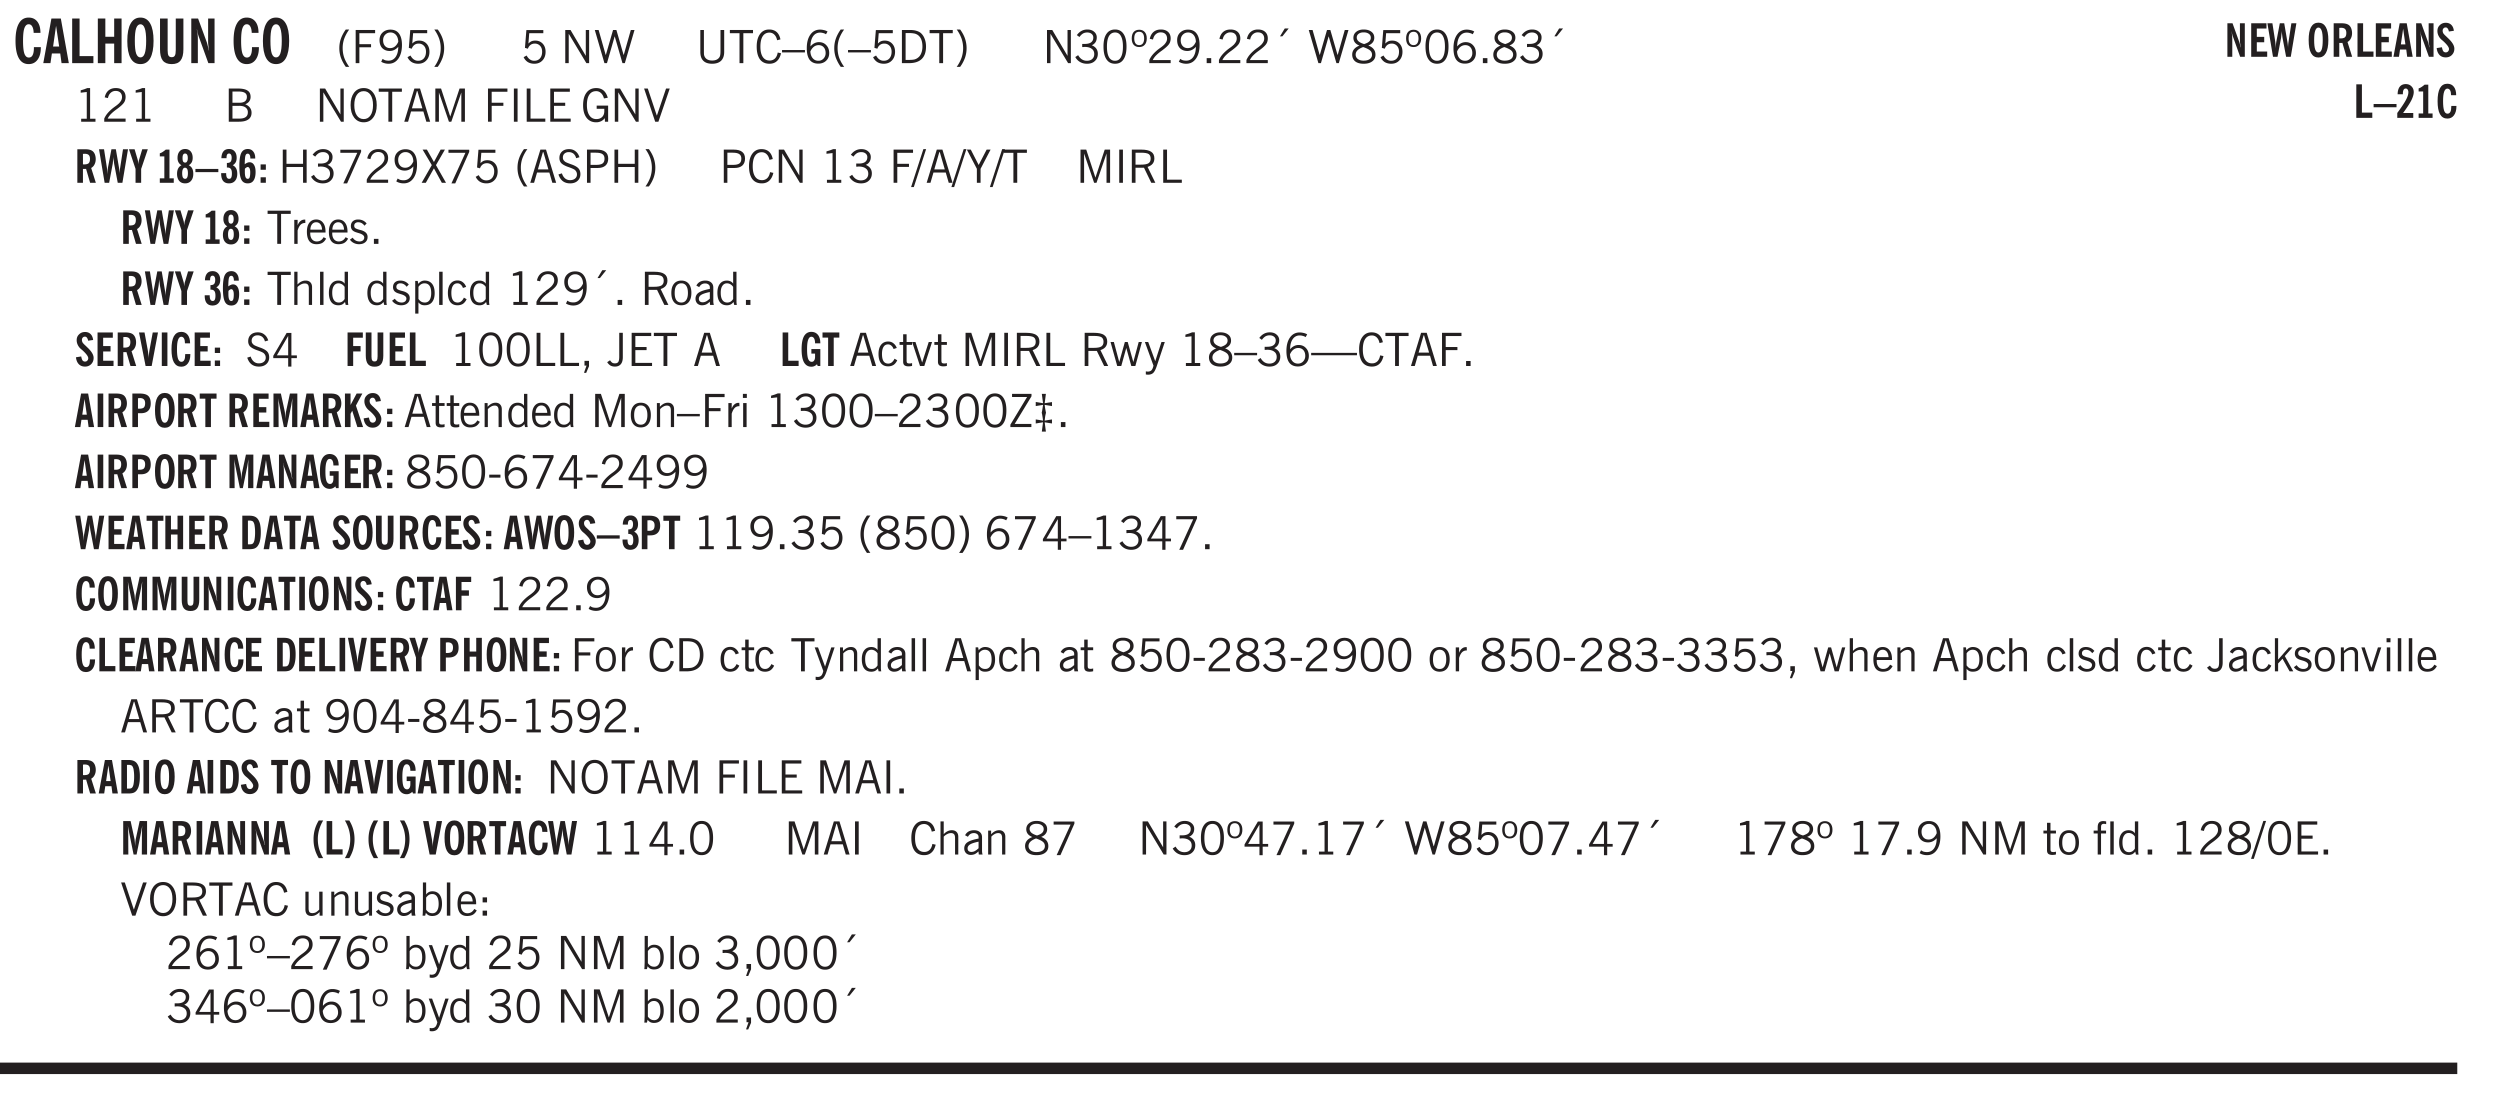 <svg xmlns="http://www.w3.org/2000/svg" xmlns:xlink="http://www.w3.org/1999/xlink" width="327.4pt" height="192" viewBox="0 0 327.4 144"><defs><symbol overflow="visible" id="ar"><path style="stroke:none" d="M.922-.781c.125.168.25.289.375.36.133.073.289.108.469.108.257 0 .46-.101.609-.312.145-.219.219-.523.219-.922 0-.426-.074-.742-.219-.953-.148-.219-.367-.328-.656-.328a.85.85 0 0 0-.453.125c-.137.086-.25.2-.344.344ZM.5 1.14v-4.282h.328l.078.391a.975.975 0 0 1 .375-.328.96.96 0 0 1 .453-.11c.414 0 .739.141.97.422.226.282.343.688.343 1.22 0 .51-.117.905-.344 1.187-.219.273-.543.406-.969.406-.18 0-.336-.031-.468-.094a.973.973 0 0 1-.344-.297v1.485Zm0 0"/></symbol><symbol overflow="visible" id="b"><path style="stroke:none" d="M2.656-3.969c-.011-.363-.074-.64-.187-.828-.106-.195-.262-.297-.469-.297-.25 0-.438.18-.563.532-.117.343-.171.89-.171 1.64 0 .75.054 1.305.171 1.656.125.356.317.532.579.532a.522.522 0 0 0 .5-.313c.113-.207.171-.523.171-.953v-.094h.907v.078c0 .668-.149 1.196-.438 1.579-.281.374-.668.562-1.156.562-.563 0-.992-.254-1.281-.766C.426-1.16.28-1.92.28-2.92c0-1 .145-1.755.438-2.267.289-.519.719-.78 1.281-.78.488 0 .867.179 1.14.53.27.344.407.836.407 1.47Zm0 0"/></symbol><symbol overflow="visible" id="d"><path style="stroke:none" d="M.5 0v-5.844h.969v4.922H3.28V0Zm0 0"/></symbol><symbol overflow="visible" id="e"><path style="stroke:none" d="M.5 0v-5.844h.984v2.39h1.157v-2.39h.968V0h-.968v-2.563H1.484V0Zm0 0"/></symbol><symbol overflow="visible" id="f"><path style="stroke:none" d="M1.266-2.922c0 .75.054 1.305.171 1.656.125.344.313.516.563.516.258 0 .445-.172.563-.516.124-.351.187-.906.187-1.656 0-.75-.063-1.297-.188-1.64-.117-.352-.304-.532-.562-.532-.25 0-.438.18-.563.532-.117.343-.171.89-.171 1.64Zm-.985 0c0-1 .145-1.754.438-2.265.289-.52.719-.782 1.281-.782.563 0 .988.262 1.281.782.29.511.438 1.265.438 2.265 0 1-.149 1.762-.438 2.281-.293.512-.719.766-1.281.766-.563 0-.992-.254-1.281-.766C.426-1.16.28-1.92.28-2.92Zm0 0"/></symbol><symbol overflow="visible" id="g"><path style="stroke:none" d="M3.547-1.828c0 .68-.125 1.172-.375 1.484-.242.313-.625.469-1.156.469-.532 0-.922-.156-1.172-.469-.242-.312-.36-.804-.36-1.484v-4.016h1v4.188c0 .324.04.554.125.687.082.125.22.188.407.188.195 0 .332-.067.406-.203.082-.133.125-.375.125-.72v-4.14h1Zm0 0"/></symbol><symbol overflow="visible" id="h"><path style="stroke:none" d="M.5 0v-5.844h.89l1.141 3.11c.04.136.082.293.125.468.051.18.098.375.14.594h.032a9.442 9.442 0 0 1-.094-.672 4.31 4.31 0 0 1-.03-.515v-2.985h.843V0h-.813L1.516-3.375a3.89 3.89 0 0 1-.157-.5 7.997 7.997 0 0 1-.109-.531h-.031a5.475 5.475 0 0 1 .14 1.328V0Zm0 0"/></symbol><symbol overflow="visible" id="j"><path style="stroke:none" d="M1.203.484a5.307 5.307 0 0 1-.64-1.203 3.795 3.795 0 0 1-.204-1.25c0-.426.067-.836.204-1.234.144-.406.359-.805.64-1.203h.453A5.034 5.034 0 0 0 1-3.203 3.67 3.67 0 0 0 .797-1.97c0 .438.066.856.203 1.25.145.399.363.797.656 1.203Zm0 0"/></symbol><symbol overflow="visible" id="k"><path style="stroke:none" d="M.578 0v-4.344h2.547v.422H1.062v1.438h1.532v.406H1.063V0Zm0 0"/></symbol><symbol overflow="visible" id="l"><path style="stroke:none" d="M2.797-2.797c-.012-.375-.11-.672-.297-.89a.923.923 0 0 0-.734-.329c-.274 0-.5.102-.688.297-.18.188-.266.43-.266.719 0 .313.083.563.25.75.165.188.391.281.672.281.227 0 .43-.066.61-.203.187-.144.336-.351.453-.625Zm0 .656c-.156.18-.328.313-.516.407-.187.093-.39.14-.61.14-.398 0-.718-.125-.968-.375-.242-.258-.36-.61-.36-1.047 0-.406.13-.734.391-.984.27-.258.614-.39 1.032-.39.5 0 .875.171 1.125.515.257.336.39.836.39 1.5 0 .75-.164 1.352-.484 1.797-.313.437-.735.656-1.266.656C1.332.078 1.148.051.984 0a1.29 1.29 0 0 1-.421-.188L.75-.561c.113.085.234.148.36.187.132.031.273.047.421.047.383 0 .692-.16.922-.484.227-.333.344-.774.344-1.329Zm0 0"/></symbol><symbol overflow="visible" id="m"><path style="stroke:none" d="M.406-.781.796-1c.126.23.27.402.438.516a.94.94 0 0 0 .563.171c.312 0 .562-.101.75-.312.187-.219.281-.508.281-.875 0-.32-.09-.578-.265-.766a.914.914 0 0 0-.704-.296c-.21 0-.39.058-.546.171a.978.978 0 0 0-.344.5L.579-2l.187-2.328h2.218v.406H1.141l-.11 1.36a1.28 1.28 0 0 1 .39-.297c.145-.063.317-.094.516-.094.395 0 .72.137.97.406.25.274.374.625.374 1.063 0 .46-.136.836-.406 1.125-.273.293-.625.437-1.063.437-.335 0-.62-.074-.859-.219a1.48 1.48 0 0 1-.547-.64Zm0 0"/></symbol><symbol overflow="visible" id="n"><path style="stroke:none" d="M.313.484a4.75 4.75 0 0 0 .64-1.203 3.9 3.9 0 0 0 0-2.484 4.817 4.817 0 0 0-.64-1.203h.453c.289.398.504.797.64 1.203a3.9 3.9 0 0 1 0 2.484A4.75 4.75 0 0 1 .766.484Zm0 0"/></symbol><symbol overflow="visible" id="o"><path style="stroke:none" d="M.406-.781.796-1c.126.23.27.402.438.516a.94.94 0 0 0 .563.171c.312 0 .562-.101.75-.312.187-.219.281-.508.281-.875 0-.32-.09-.578-.265-.766a.914.914 0 0 0-.704-.296c-.21 0-.39.058-.546.171a.978.978 0 0 0-.344.5L.579-2l.187-2.328h2.218v.406H1.141l-.11 1.36a1.28 1.28 0 0 1 .39-.297c.145-.063.317-.094.516-.094.395 0 .72.137.97.406.25.274.374.625.374 1.063 0 .46-.136.836-.406 1.125-.273.293-.625.437-1.063.437-.335 0-.62-.074-.859-.219a1.48 1.48 0 0 1-.547-.64Zm0 0"/></symbol><symbol overflow="visible" id="q"><path style="stroke:none" d="M.578 0v-4.344h.688l2 3.39v-3.39h.437V0h-.36L1.032-3.844V0Zm0 0"/></symbol><symbol overflow="visible" id="r"><path style="stroke:none" d="M1.39 0 .126-4.344h.5l.922 3.25h.031l.938-3.25h.437l.938 3.25h.03l.923-3.25h.484L4.062 0H3.75L2.734-3.516 1.72 0Zm0 0"/></symbol><symbol overflow="visible" id="s"><path style="stroke:none" d="M.578-4.344h.469v2.797c0 .2.004.352.016.453.019.094.05.184.093.266a.816.816 0 0 0 .375.36c.164.085.364.124.594.124.238 0 .441-.039.61-.125a.856.856 0 0 0 .374-.36.875.875 0 0 0 .079-.28c.019-.102.03-.274.03-.516v-2.719h.485v2.875c0 .5-.137.887-.406 1.157-.274.261-.664.39-1.172.39-.512 0-.898-.129-1.156-.39C.707-.57.579-.958.579-1.47Zm0 0"/></symbol><symbol overflow="visible" id="t"><path style="stroke:none" d="M1.39 0v-3.922H.126v-.422h3.031v.422H1.891V0Zm0 0"/></symbol><symbol overflow="visible" id="u"><path style="stroke:none" d="M3.469-1.297c-.106.461-.29.805-.547 1.031-.25.23-.574.344-.969.344C1.41.078.993-.113.703-.5.422-.895.281-1.453.281-2.172c0-.695.145-1.242.438-1.64.289-.395.687-.594 1.187-.594.407 0 .735.11.985.328.25.219.414.543.5.969L2.953-3c-.062-.32-.183-.566-.36-.734A.882.882 0 0 0 1.954-4c-.387 0-.683.164-.89.484-.2.313-.297.766-.297 1.36 0 .586.101 1.031.312 1.344.207.312.504.468.89.468a.973.973 0 0 0 .704-.265c.187-.188.305-.446.36-.782Zm0 0"/></symbol><symbol overflow="visible" id="v"><path style="stroke:none" d="M0-1.406v-.313h3v.313Zm0 0"/></symbol><symbol overflow="visible" id="w"><path style="stroke:none" d="M.828-1.531c.02.375.125.672.313.89.187.22.43.329.734.329a.89.89 0 0 0 .672-.282 1.02 1.02 0 0 0 .281-.734c0-.313-.086-.563-.25-.75-.168-.188-.39-.281-.672-.281a.999.999 0 0 0-.625.218c-.18.137-.328.34-.453.61Zm.016-.657c.156-.187.328-.328.515-.421.188-.094.383-.141.594-.141.406 0 .727.137.969.406.25.262.375.606.375 1.031 0 .407-.137.743-.406 1-.262.25-.606.376-1.032.376-.492 0-.867-.165-1.125-.5C.484-.781.36-1.285.36-1.954c0-.75.157-1.344.47-1.781.312-.438.734-.657 1.265-.657.176 0 .344.024.5.063.164.031.328.094.484.187l-.203.36a1.104 1.104 0 0 0-.36-.156A1.408 1.408 0 0 0 2.095-4c-.387 0-.696.168-.922.5-.219.324-.328.762-.328 1.313Zm0 0"/></symbol><symbol overflow="visible" id="x"><path style="stroke:none" d="M1.203.484a5.307 5.307 0 0 1-.64-1.203 3.795 3.795 0 0 1-.204-1.25c0-.426.067-.836.204-1.234.144-.406.359-.805.64-1.203h.453A5.034 5.034 0 0 0 1-3.203 3.67 3.67 0 0 0 .797-1.97c0 .438.066.856.203 1.25.145.399.363.797.656 1.203Zm0 0"/></symbol><symbol overflow="visible" id="y"><path style="stroke:none" d="M1.5-3.938h-.438v3.516h.375c.333 0 .594-.02.782-.062.187-.051.347-.133.484-.25.176-.133.313-.32.406-.563.102-.25.157-.539.157-.875 0-.344-.047-.64-.141-.89a1.332 1.332 0 0 0-.422-.594 1.294 1.294 0 0 0-.469-.219 3.423 3.423 0 0 0-.734-.063ZM.578 0v-4.344H1.61c.332 0 .602.032.813.094.207.055.394.137.562.25.239.188.422.438.547.75.133.313.203.672.203 1.078 0 .719-.187 1.262-.562 1.625C2.797-.18 2.238 0 1.5 0Zm0 0"/></symbol><symbol overflow="visible" id="z"><path style="stroke:none" d="M.313.484a4.75 4.75 0 0 0 .64-1.203 3.9 3.9 0 0 0 0-2.484 4.817 4.817 0 0 0-.64-1.203h.453c.289.398.504.797.64 1.203a3.9 3.9 0 0 1 0 2.484A4.75 4.75 0 0 1 .766.484Zm0 0"/></symbol><symbol overflow="visible" id="A"><path style="stroke:none" d="m.203-.797.375-.25c.133.242.297.422.485.547.195.125.414.188.656.188.3 0 .535-.079.703-.235.176-.156.265-.367.265-.64 0-.301-.109-.532-.328-.688-.21-.164-.515-.25-.921-.25-.063 0-.122.008-.172.016h-.157v-.407h.313c.375 0 .656-.066.844-.203.195-.144.296-.351.296-.625a.59.59 0 0 0-.218-.484c-.149-.125-.34-.188-.578-.188-.211 0-.399.047-.563.141a1.555 1.555 0 0 0-.453.453l-.344-.25c.188-.25.39-.43.61-.547.226-.125.484-.187.765-.187.375 0 .672.101.89.297a.927.927 0 0 1 .345.75c0 .242-.059.449-.172.625a1.023 1.023 0 0 1-.485.39c.258.106.457.25.594.438.133.187.203.414.203.672 0 .398-.133.714-.39.953-.25.242-.594.36-1.032.36-.336 0-.632-.075-.89-.22a1.646 1.646 0 0 1-.64-.656Zm0 0"/></symbol><symbol overflow="visible" id="B"><path style="stroke:none" d="M.75-2.172c0 .617.086 1.078.266 1.39a.858.858 0 0 0 .796.47c.344 0 .598-.157.766-.47.176-.312.266-.773.266-1.39 0-.601-.09-1.062-.266-1.375-.168-.312-.422-.469-.765-.469-.344 0-.61.157-.797.47-.18.312-.266.773-.266 1.374Zm-.453 0c0-.726.129-1.281.39-1.656.258-.383.633-.578 1.125-.578.489 0 .86.195 1.11.578.258.375.39.93.39 1.656 0 .73-.132 1.29-.39 1.672-.25.387-.621.578-1.11.578C1.32.078.946-.113.688-.5c-.261-.383-.39-.941-.39-1.672Zm0 0"/></symbol><symbol overflow="visible" id="C"><path style="stroke:none" d="M.484-3.234c0 .28.055.5.172.656.114.148.274.219.485.219.195 0 .351-.07.468-.22.114-.155.172-.374.172-.655 0-.29-.058-.508-.172-.657-.105-.144-.261-.218-.468-.218-.22 0-.387.074-.5.218-.106.149-.157.368-.157.657Zm-.328 0c0-.364.082-.645.25-.844.176-.195.422-.297.735-.297.3 0 .539.102.718.297.176.2.266.48.266.844 0 .355-.09.632-.266.828-.18.199-.418.297-.718.297-.313 0-.559-.098-.735-.297-.168-.196-.25-.473-.25-.828Zm0 0"/></symbol><symbol overflow="visible" id="D"><path style="stroke:none" d="M.297 0v-.406c.094-.219.219-.426.375-.625.156-.196.348-.395.578-.594.102-.094.27-.223.5-.39a4.37 4.37 0 0 0 .484-.391 1.86 1.86 0 0 0 .297-.406.95.95 0 0 0 .094-.407c0-.25-.074-.445-.219-.594-.148-.144-.351-.218-.61-.218a.928.928 0 0 0-.655.25c-.18.156-.297.386-.36.687L.36-3.188c.082-.394.25-.695.5-.906.25-.207.567-.312.954-.312.394 0 .707.105.937.312.227.211.344.496.344.86 0 .156-.024.296-.063.421-.031.118-.09.231-.172.344-.148.211-.453.485-.921.828a6.86 6.86 0 0 0-.235.172 5.132 5.132 0 0 0-.61.547C.939-.742.82-.57.75-.406h2.344V0Zm0 0"/></symbol><symbol overflow="visible" id="E"><path style="stroke:none" d="M2.797-2.797c-.012-.375-.11-.672-.297-.89a.923.923 0 0 0-.734-.329c-.274 0-.5.102-.688.297-.18.188-.266.43-.266.719 0 .313.083.563.25.75.165.188.391.281.672.281.227 0 .43-.066.61-.203.187-.144.336-.351.453-.625Zm0 .656c-.156.18-.328.313-.516.407-.187.093-.39.14-.61.14-.398 0-.718-.125-.968-.375-.242-.258-.36-.61-.36-1.047 0-.406.13-.734.391-.984.27-.258.614-.39 1.032-.39.5 0 .875.171 1.125.515.257.336.39.836.39 1.5 0 .75-.164 1.352-.484 1.797-.313.437-.735.656-1.266.656C1.332.078 1.148.051.984 0a1.29 1.29 0 0 1-.421-.188L.75-.561c.113.085.234.148.36.187.132.031.273.047.421.047.383 0 .692-.16.922-.484.227-.333.344-.774.344-1.329Zm0 0"/></symbol><symbol overflow="visible" id="F"><path style="stroke:none" d="M.61 0v-.656h.593V0Zm0 0"/></symbol><symbol overflow="visible" id="G"><path style="stroke:none" d="m1.094-3.516.625-1.03h.515l-.828 1.03Zm0 0"/></symbol><symbol overflow="visible" id="H"><path style="stroke:none" d="M1.734-2.11c-.343.126-.593.274-.75.438a.767.767 0 0 0-.234.563c0 .23.094.418.281.562.196.149.446.219.75.219.344 0 .614-.067.813-.203a.686.686 0 0 0 .297-.578.707.707 0 0 0-.266-.563c-.168-.144-.465-.289-.89-.437Zm.125-.39c.32-.102.547-.219.672-.344a.653.653 0 0 0 .203-.5.588.588 0 0 0-.265-.5c-.168-.125-.39-.187-.672-.187-.274 0-.492.062-.656.187a.58.58 0 0 0-.25.485c0 .187.078.355.234.5.156.136.398.257.734.359Zm-.609.203c-.262-.101-.46-.238-.594-.406a.963.963 0 0 1-.203-.61c0-.32.117-.582.36-.78.25-.208.578-.313.984-.313.426 0 .766.101 1.016.297.25.187.374.449.374.78a.94.94 0 0 1-.203.61c-.125.168-.32.305-.578.406.32.126.555.29.703.485.157.2.235.445.235.734 0 .367-.14.653-.422.86-.274.21-.649.312-1.125.312-.469 0-.84-.101-1.11-.312-.261-.22-.39-.516-.39-.891 0-.258.078-.488.234-.688.164-.207.406-.367.719-.484Zm0 0"/></symbol><symbol overflow="visible" id="I"><path style="stroke:none" d="M2.047-4.406v4.015h.703V0H.875v-.39h.734v-3.5l-.796.093v-.312c.164-.04.32-.086.468-.141.157-.05.29-.102.407-.156Zm0 0"/></symbol><symbol overflow="visible" id="J"><path style="stroke:none" d="M1.953-2.078h-.89v1.672h.89c.383 0 .664-.067.844-.203.187-.133.281-.344.281-.625a.741.741 0 0 0-.297-.625c-.187-.145-.465-.22-.828-.22Zm-.11-1.875h-.78v1.469h.921c.313 0 .551-.063.72-.188.163-.133.25-.328.25-.578 0-.238-.09-.414-.267-.531-.18-.114-.46-.172-.843-.172ZM.579 0v-4.344h1.188c.582 0 1.004.09 1.265.266.27.168.406.445.406.828 0 .23-.062.43-.187.594-.117.156-.29.281-.516.375.27.105.473.25.61.437.144.188.219.414.219.672 0 .387-.141.68-.422.875-.274.2-.684.297-1.235.297Zm0 0"/></symbol><symbol overflow="visible" id="K"><path style="stroke:none" d="M.766-2.172c0 .574.109 1.024.328 1.344.218.324.52.484.906.484.375 0 .672-.16.89-.484.22-.32.329-.77.329-1.344 0-.57-.11-1.02-.328-1.344C2.67-3.836 2.375-4 2-4c-.387 0-.688.164-.906.484-.219.325-.328.774-.328 1.344Zm-.485 0c0-.676.149-1.219.453-1.625.313-.406.735-.61 1.266-.61.52 0 .93.204 1.234.61.313.399.47.938.47 1.625 0 .688-.157 1.235-.47 1.64-.304.407-.714.61-1.234.61-.523 0-.938-.203-1.25-.61-.313-.405-.469-.952-.469-1.64Zm0 0"/></symbol><symbol overflow="visible" id="L"><path style="stroke:none" d="M1.11-1.75h1.374l-.656-2.266h-.062ZM.11 0l1.327-4.344h.735L3.5 0H3l-.39-1.344H1L.61 0Zm0 0"/></symbol><symbol overflow="visible" id="M"><path style="stroke:none" d="M.578 0v-4.344h.75L2.531-.672 3.75-4.344h.703V0h-.469v-3.828L2.672 0h-.313L1.047-3.828V0Zm0 0"/></symbol><symbol overflow="visible" id="N"><path style="stroke:none" d="M.578 0v-4.344h2.547v.422H1.062v1.438h1.532v.406H1.063V0Zm0 0"/></symbol><symbol overflow="visible" id="O"><path style="stroke:none" d="M.61 0v-4.344h.484V0Zm0 0"/></symbol><symbol overflow="visible" id="P"><path style="stroke:none" d="M.61 0v-4.344h.5v3.938h1.937V0Zm0 0"/></symbol><symbol overflow="visible" id="Q"><path style="stroke:none" d="M.578 0v-4.344h2.563v.422H1.062v1.438h1.47v.406h-1.47v1.672H3.25V0Zm0 0"/></symbol><symbol overflow="visible" id="R"><path style="stroke:none" d="m3.125 0-.016-.469a1.37 1.37 0 0 1-.484.406 1.45 1.45 0 0 1-.656.141c-.524 0-.938-.195-1.25-.594C.414-.922.266-1.46.266-2.14c0-.718.148-1.273.453-1.671.3-.395.722-.594 1.265-.594.383 0 .704.105.954.312.25.211.437.528.562.953l-.5.094c-.086-.312-.215-.547-.39-.703A.884.884 0 0 0 1.968-4c-.387 0-.684.156-.89.469-.212.312-.313.761-.313 1.344 0 .585.109 1.039.328 1.359.218.324.52.484.906.484.32 0 .578-.094.766-.281.187-.188.28-.441.28-.766v-.296h-1v-.422h1.5V0Zm0 0"/></symbol><symbol overflow="visible" id="S"><path style="stroke:none" d="M1.547 0 .094-4.344h.484L1.75-.828h.031L2.97-4.344h.484L1.97 0Zm0 0"/></symbol><symbol overflow="visible" id="ad"><path style="stroke:none" d="M.578 0v-4.344h.485v1.86h2.171v-1.86h.47V0h-.47v-2.063H1.063V0Zm0 0"/></symbol><symbol overflow="visible" id="ae"><path style="stroke:none" d="m.828.078 1.828-4H.437v-.406h2.72v.281L1.327.078Zm0 0"/></symbol><symbol overflow="visible" id="af"><path style="stroke:none" d="m.047 0 1.328-2.313-1.203-2.03h.562l.922 1.624.875-1.625h.563L1.922-2.312 3.234 0h-.546L1.655-1.89.594 0Zm0 0"/></symbol><symbol overflow="visible" id="ag"><path style="stroke:none" d="m.203-1.094.453-.14c.082.273.219.492.406.656a.994.994 0 0 0 .657.234c.27 0 .488-.066.656-.203a.67.67 0 0 0 .25-.547.72.72 0 0 0-.078-.343.84.84 0 0 0-.219-.266c-.137-.094-.383-.203-.734-.328a7.453 7.453 0 0 1-.266-.094c-.367-.145-.625-.3-.781-.469a.98.98 0 0 1-.219-.656c0-.352.113-.633.344-.844.226-.207.535-.312.922-.312.332 0 .613.093.843.281.239.18.41.438.516.781l-.437.125a1.08 1.08 0 0 0-.344-.594.976.976 0 0 0-.625-.203c-.23 0-.418.07-.563.204-.136.124-.203.296-.203.515 0 .106.02.2.063.281.05.086.125.168.219.25.101.075.328.172.671.297.114.043.204.074.266.094.406.156.688.328.844.516.156.187.234.433.234.734 0 .355-.125.648-.375.875-.242.219-.562.328-.969.328-.386 0-.71-.098-.968-.297-.25-.195-.438-.488-.563-.875Zm0 0"/></symbol><symbol overflow="visible" id="ah"><path style="stroke:none" d="M1.047-2.344h.734c.395 0 .676-.062.844-.187.164-.125.25-.332.25-.625 0-.281-.09-.477-.266-.594-.168-.125-.453-.188-.859-.188h-.703ZM.578 0v-4.344h1.266c.52 0 .898.102 1.14.297.25.188.375.484.375.89 0 .387-.12.688-.359.907-.242.21-.578.313-1.016.313h-.937V0Zm0 0"/></symbol><symbol overflow="visible" id="ai"><path style="stroke:none" d="M1.719-4.406.109.562H-.25l1.61-4.968Zm0 0"/></symbol><symbol overflow="visible" id="aj"><path style="stroke:none" d="M1.406 0v-1.828L.094-4.344h.515l1.032 2.016 1.046-2.016h.516L1.891-1.828V0Zm0 0"/></symbol><symbol overflow="visible" id="ak"><path style="stroke:none" d="M1.797-3.938h-.734v1.563h.718c.446 0 .77-.055.969-.172.195-.125.297-.328.297-.61 0-.288-.09-.491-.266-.609-.18-.113-.508-.171-.984-.171ZM.578 0v-4.344h1.219c.601 0 1.039.094 1.312.282.282.18.422.468.422.875 0 .28-.078.515-.234.703-.149.18-.367.312-.656.406L3.656 0h-.531l-.953-1.969h-1.11V0Zm0 0"/></symbol><symbol overflow="visible" id="al"><path style="stroke:none" d="M.5 0v-3.14h.438v.718c.101-.258.226-.445.375-.562a.781.781 0 0 1 .53-.188h.095l.015.438h-.062a.8.8 0 0 0-.579.25c-.156.168-.28.414-.375.734V0Zm0 0"/></symbol><symbol overflow="visible" id="am"><path style="stroke:none" d="M.688-1.86h1.53c-.011-.288-.085-.523-.218-.702a.661.661 0 0 0-.547-.266c-.23 0-.414.09-.547.265-.136.168-.21.403-.219.704Zm1.734.985.328.188c-.125.25-.293.437-.5.562-.21.117-.465.172-.766.172-.406 0-.718-.133-.937-.406C.336-.641.234-1.047.234-1.58c0-.5.102-.89.313-1.171.219-.29.52-.438.906-.438.383 0 .68.141.89.422.22.274.329.657.329 1.157v.125h-2v.109c0 .324.078.586.234.781a.77.77 0 0 0 .625.281.945.945 0 0 0 .516-.14c.156-.102.281-.242.375-.422Zm0 0"/></symbol><symbol overflow="visible" id="an"><path style="stroke:none" d="m.11-.547.359-.265c.113.167.242.292.39.375.157.085.32.124.5.124a.698.698 0 0 0 .454-.14.479.479 0 0 0 .171-.39c0-.239-.242-.427-.718-.563-.106-.032-.188-.055-.25-.078-.262-.07-.461-.176-.594-.313a.782.782 0 0 1-.188-.531c0-.258.082-.469.25-.625.176-.156.407-.235.688-.235.238 0 .445.043.625.126.187.085.351.214.5.39l-.281.297a1.223 1.223 0 0 0-.375-.344.943.943 0 0 0-.438-.11.572.572 0 0 0-.39.126.426.426 0 0 0-.141.328c0 .063.008.125.031.188.031.054.07.101.125.14.094.063.27.133.531.203.133.032.235.059.297.078.27.094.461.211.578.344a.754.754 0 0 1 .188.531c0 .293-.106.524-.313.688-.199.168-.468.25-.812.25-.242 0-.465-.05-.672-.156a1.335 1.335 0 0 1-.516-.438Zm0 0"/></symbol><symbol overflow="visible" id="ao"><path style="stroke:none" d="M.5 0v-4.344h.422v1.672c.176-.187.348-.316.515-.39a1.21 1.21 0 0 1 .547-.126c.27 0 .477.079.625.235.145.148.22.355.22.625V0h-.423v-2.156c0-.239-.043-.406-.125-.5-.086-.102-.219-.156-.406-.156-.168 0-.328.042-.484.124a1.708 1.708 0 0 0-.47.344V0Zm0 0"/></symbol><symbol overflow="visible" id="ap"><path style="stroke:none" d="M.516 0v-4.344h.453V0Zm0 0"/></symbol><symbol overflow="visible" id="aq"><path style="stroke:none" d="M2.297-2.36a1.066 1.066 0 0 0-.36-.343.87.87 0 0 0-.453-.125c-.25 0-.449.11-.593.328-.149.21-.22.508-.22.89 0 .43.071.75.22.97.144.218.359.328.64.328a.81.81 0 0 0 .422-.11 1.05 1.05 0 0 0 .344-.36Zm.437-1.984v3.969c.008.137.024.262.047.375h-.344l-.093-.39a1.106 1.106 0 0 1-.39.343 1.152 1.152 0 0 1-.485.094c-.399 0-.703-.14-.922-.422-.211-.29-.313-.691-.313-1.203 0-.52.11-.914.329-1.188.218-.28.523-.421.921-.421.188 0 .348.039.485.109a.796.796 0 0 1 .328.297v-1.563Zm0 0"/></symbol><symbol overflow="visible" id="c"><path style="stroke:none" d="M1.36-2.172h.796L1.75-4.89ZM.077 0l1.063-5.844h1.234L3.422 0h-.953l-.172-1.266H1.203L1.016 0Zm0 0"/></symbol><symbol overflow="visible" id="as"><path style="stroke:none" d="M2.672-.75c-.125.273-.29.477-.485.61-.199.124-.433.187-.703.187-.406 0-.718-.133-.937-.406C.328-.641.219-1.047.219-1.58c0-.507.11-.905.328-1.187.226-.289.539-.437.937-.437.27 0 .5.078.688.234.195.149.344.352.437.61l-.421.14a.946.946 0 0 0-.282-.437.638.638 0 0 0-.437-.172c-.262 0-.461.11-.594.328-.137.219-.203.527-.203.922 0 .418.066.734.203.953.133.21.344.313.625.313.164 0 .316-.051.453-.157a1.24 1.24 0 0 0 .36-.484Zm0 0"/></symbol><symbol overflow="visible" id="at"><path style="stroke:none" d="M.64-1.578c0 .418.07.734.22.953.156.21.374.313.656.313.27 0 .476-.102.625-.313.156-.219.234-.531.234-.938 0-.414-.074-.726-.219-.937a.724.724 0 0 0-.64-.328.76.76 0 0 0-.657.328c-.148.21-.218.516-.218.922Zm-.437 0c0-.508.113-.906.344-1.188.226-.28.55-.421.969-.421.414 0 .738.14.968.421.227.282.344.68.344 1.188 0 .523-.117.922-.344 1.203-.23.281-.554.422-.968.422-.418 0-.743-.14-.97-.422-.23-.281-.343-.68-.343-1.203Zm0 0"/></symbol><symbol overflow="visible" id="au"><path style="stroke:none" d="M2.125-.828v-.86c-.523.106-.89.227-1.11.36-.218.137-.327.308-.327.516 0 .148.039.261.125.343.093.086.222.125.39.125a.994.994 0 0 0 .422-.11c.156-.081.32-.206.5-.374Zm-.016.406a1.71 1.71 0 0 1-.468.36 1.36 1.36 0 0 1-.532.109.874.874 0 0 1-.625-.234.874.874 0 0 1-.234-.625.93.93 0 0 1 .422-.797c.289-.196.773-.36 1.453-.485v-.234a.436.436 0 0 0-.172-.344.698.698 0 0 0-.453-.14.85.85 0 0 0-.453.124.976.976 0 0 0-.313.36L.36-2.531c.114-.219.266-.38.454-.485.195-.113.437-.171.718-.171.332 0 .586.085.766.25.187.156.281.382.281.671v1.75c0 .086.004.168.016.25.008.075.023.149.047.22V0h-.485Zm0 0"/></symbol><symbol overflow="visible" id="aA"><path style="stroke:none" d="M2.625-4.328v2.937h.719v.36h-.719v1.11h-.422v-1.11H.25v-.297l1.75-3Zm-.422 2.937v-2.546L.72-1.392Zm0 0"/></symbol><symbol overflow="visible" id="aE"><path style="stroke:none" d="m.578.89.328-.937H.641v-.625h.593v.703L.86.906Zm0 0"/></symbol><symbol overflow="visible" id="aF"><path style="stroke:none" d="M.016-.5.39-.75c.101.156.203.266.296.328a.668.668 0 0 0 .344.078c.207 0 .352-.062.438-.187.082-.125.125-.348.125-.672v-3.14h.468v3.187c0 .406-.09.715-.265.922-.18.21-.434.312-.766.312-.23 0-.43-.047-.593-.14A1.299 1.299 0 0 1 .016-.5Zm0 0"/></symbol><symbol overflow="visible" id="aI"><path style="stroke:none" d="M1.734-.375v.36a1.42 1.42 0 0 1-.218.046 2.314 2.314 0 0 1-.25.016c-.23 0-.407-.047-.532-.14C.617-.196.563-.353.563-.564v-2.203h-.47v-.375h.47v-1.015h.453v1.015h.718v.375h-.718V-.75c0 .18.023.293.078.344.062.054.172.078.328.078.082 0 .18-.016.297-.047Zm0 0"/></symbol><symbol overflow="visible" id="aJ"><path style="stroke:none" d="M1.094 0 .062-3.14H.5l.875 2.687.86-2.688h.437L1.656 0Zm0 0"/></symbol><symbol overflow="visible" id="aK"><path style="stroke:none" d="M1 0 .125-3.14h.438l.703 2.624L2-3.14h.375l.734 2.625.704-2.625h.421L3.375 0h-.531l-.656-2.36L1.53 0Zm0 0"/></symbol><symbol overflow="visible" id="aL"><path style="stroke:none" d="M1.188-.047.063-3.14H.5l.922 2.516.812-2.516h.438L1.609.047c-.148.437-.304.726-.468.875-.168.144-.391.219-.672.219-.055 0-.106-.008-.156-.016a.644.644 0 0 1-.126-.016V.703C.228.711.27.72.314.72c.039.008.082.015.124.015.208 0 .368-.058.485-.171.113-.118.203-.32.265-.61Zm0 0"/></symbol><symbol overflow="visible" id="aM"><path style="stroke:none" d="M0-1.406v-.313h6v.313Zm0 0"/></symbol><symbol overflow="visible" id="aS"><path style="stroke:none" d="M.5 0v-3.14h.39v.484c.176-.188.348-.32.516-.406.164-.083.344-.126.532-.126.257 0 .457.079.593.235.145.148.219.355.219.625V0h-.422v-2.156c0-.239-.043-.406-.125-.5-.074-.102-.203-.156-.39-.156a.911.911 0 0 0-.454.124 1.548 1.548 0 0 0-.437.344V0Zm0 0"/></symbol><symbol overflow="visible" id="aT"><path style="stroke:none" d="M.484-3.813v-.53H1v.53ZM.516 0v-3.14h.453V0Zm0 0"/></symbol><symbol overflow="visible" id="aU"><path style="stroke:none" d="M.234 0v-.313l2.188-3.624H.453v-.407H3v.313L.797-.406h2.187V0Zm0 0"/></symbol><symbol overflow="visible" id="aV"><path style="stroke:none" d="M1.219-1.875c.05-.227.086-.426.11-.594.03-.176.05-.32.062-.437l-.954.156v-.531l.954.156-.157-1.219h.532l-.157 1.219.954-.156v.531l-.954-.156c.02.199.047.386.079.562.03.168.062.324.093.469a5.59 5.59 0 0 0-.11.5 15.47 15.47 0 0 0-.062.531L2.563-1v.531l-.954-.156.157 1.219h-.532l.157-1.219-.954.156V-1l.954.156a8.18 8.18 0 0 0-.079-.562 3.309 3.309 0 0 0-.093-.469Zm0 0"/></symbol><symbol overflow="visible" id="aX"><path style="stroke:none" d="M.25-1.375v-.39h1.469v.39Zm0 0"/></symbol><symbol overflow="visible" id="ba"><path style="stroke:none" d="M.5 0v-4.344h.422v2.813l1.406-1.61h.469L1.797-2l1.11 2h-.485L1.5-1.656l-.578.625V0Zm0 0"/></symbol><symbol overflow="visible" id="bd"><path style="stroke:none" d="M.547 0v-2.766H.016v-.375h.53v-.437c0-.281.056-.485.173-.61.125-.132.312-.203.562-.203.051 0 .11.008.172.016.063 0 .129.012.203.031v.36c-.054-.008-.11-.02-.172-.032-.054-.007-.101-.015-.14-.015-.125 0-.219.039-.282.11-.054.062-.078.163-.078.296v.484h.657v.375H.984V0Zm0 0"/></symbol><symbol overflow="visible" id="be"><path style="stroke:none" d="M2.719-3.14V0h-.39v-.469c-.18.18-.352.309-.517.39a1.193 1.193 0 0 1-.53.126c-.262 0-.466-.07-.61-.219C.535-.328.469-.539.469-.812v-2.329H.89v2.157c0 .242.035.414.109.515.082.094.21.14.39.14a.993.993 0 0 0 .454-.108 1.95 1.95 0 0 0 .437-.36V-3.14Zm0 0"/></symbol><symbol overflow="visible" id="bf"><path style="stroke:none" d="M.922-.781c.113.156.238.277.375.36.133.073.285.108.453.108.25 0 .445-.101.594-.312.144-.219.219-.52.219-.906 0-.438-.075-.758-.22-.969a.724.724 0 0 0-.64-.328.825.825 0 0 0-.437.125c-.125.086-.243.2-.344.344ZM.453 0c.02-.156.031-.316.031-.484C.492-.648.5-.82.5-1v-3.344h.422v1.578a.952.952 0 0 1 .344-.312c.132-.07.289-.11.468-.11.407 0 .72.141.938.422.219.282.328.688.328 1.22 0 .51-.11.905-.328 1.187-.219.273-.54.406-.953.406-.18 0-.336-.031-.469-.094a.983.983 0 0 1-.36-.328L.798 0Zm0 0"/></symbol><symbol overflow="visible" id="bg"><path style="stroke:none" d="M.64 0v-.656h.579V0Zm0-1.734v-.657h.579v.657Zm0 0"/></symbol><symbol overflow="visible" id="T"><path style="stroke:none" d="M1.11-2.422c.019.012.038.016.062.016h.11c.269 0 .46-.051.577-.156.114-.114.172-.301.172-.563 0-.238-.058-.41-.172-.516-.105-.101-.28-.156-.53-.156-.044 0-.11.008-.204.016h-.016ZM2.796 0h-.75l-.531-1.828a.535.535 0 0 1-.141.016h-.266V0H.375v-4.39h.969c.281 0 .488.023.625.062.144.031.273.09.39.172.133.105.239.25.313.437.07.188.11.399.11.625 0 .262-.055.492-.157.688-.094.199-.242.355-.438.469Zm0 0"/></symbol><symbol overflow="visible" id="U"><path style="stroke:none" d="M.828 0 .094-4.39H.75l.375 2.421c.008.074.02.184.031.328.008.137.02.32.032.547.007-.226.019-.414.03-.562.02-.157.036-.27.048-.344l.453-2.39h.578l.422 2.468c.02.125.035.258.047.39.02.137.03.282.03.438 0-.144.005-.289.017-.437.007-.145.023-.285.046-.422l.375-2.438h.657L3.156 0h-.61l-.468-2.469a19.254 19.254 0 0 1-.062-.469 3.15 3.15 0 0 1-.032-.468c-.023.25-.043.449-.062.594-.012.148-.024.25-.031.312L1.42 0Zm0 0"/></symbol><symbol overflow="visible" id="V"><path style="stroke:none" d="M.797 0v-1.813l-.86-2.578h.735l.406 1.375c.02.063.035.149.047.25.02.106.035.227.047.36a5.12 5.12 0 0 1 .031-.375c.02-.102.04-.188.063-.25l.406-1.36h.734l-.875 2.579V0Zm0 0"/></symbol><symbol overflow="visible" id="X"><path style="stroke:none" d="M1.64-.578h.563V0H.375v-.578h.594v-2.875H.375v-.406a1.38 1.38 0 0 0 .39-.188c.126-.082.255-.18.391-.297h.485Zm0 0"/></symbol><symbol overflow="visible" id="Y"><path style="stroke:none" d="M.813-2.297a.963.963 0 0 1-.391-.39 1.183 1.183 0 0 1-.125-.579c0-.351.086-.632.266-.843.175-.207.421-.313.734-.313.3 0 .539.106.719.313.175.21.265.492.265.843 0 .23-.043.422-.125.579-.086.156-.215.289-.39.39.207.106.359.25.453.438.094.18.14.414.14.703 0 .375-.101.68-.296.906-.188.219-.446.328-.766.328C.96.078.703-.032.516-.25.328-.477.234-.781.234-1.156c0-.29.047-.524.141-.703a.987.987 0 0 1 .438-.438Zm.14-.937c0 .199.024.351.078.453.063.094.149.14.266.14.113 0 .195-.05.25-.156.062-.101.094-.25.094-.437 0-.207-.032-.36-.094-.454-.055-.093-.14-.14-.266-.14-.117 0-.199.055-.25.156-.054.094-.078.242-.078.438Zm.703 1.984c0-.25-.031-.43-.093-.547a.32.32 0 0 0-.297-.172c-.118 0-.204.063-.266.188-.063.125-.094.304-.094.531 0 .25.031.438.094.563.07.117.172.171.297.171s.21-.062.266-.187c.062-.125.093-.305.093-.547Zm0 0"/></symbol><symbol overflow="visible" id="Z"><path style="stroke:none" d="M0-1.39v-.423h3v.422Zm0 0"/></symbol><symbol overflow="visible" id="aa"><path style="stroke:none" d="M.25-1.266h.656v.047c0 .23.031.407.094.532.07.117.172.171.297.171s.21-.05.266-.156c.062-.113.093-.289.093-.531 0-.29-.047-.492-.14-.61-.094-.125-.25-.187-.47-.187H1v-.594h.016c.218 0 .375-.05.468-.156.094-.113.141-.29.141-.531 0-.176-.031-.313-.094-.406a.269.269 0 0 0-.25-.141c-.117 0-.199.047-.25.14-.054.094-.078.247-.078.454v.015H.281c.008-.383.098-.68.266-.89.164-.207.41-.313.734-.313.313 0 .555.106.735.313.175.199.265.48.265.843 0 .23-.043.422-.125.579-.086.156-.215.289-.39.39.207.106.359.25.453.438.094.18.14.414.14.703 0 .375-.101.68-.296.906-.188.219-.454.328-.797.328C.93.078.676-.032.5-.25.332-.469.25-.785.25-1.203Zm0 0"/></symbol><symbol overflow="visible" id="ab"><path style="stroke:none" d="M.938-2.422c.101-.082.207-.144.312-.187a.674.674 0 0 1 .297-.079.66.66 0 0 1 .594.329c.144.218.218.53.218.937 0 .492-.09.867-.265 1.125-.168.25-.422.375-.766.375-.398 0-.68-.172-.844-.515-.168-.344-.25-.93-.25-1.766 0-.79.082-1.36.25-1.703.176-.344.461-.516.86-.516.3 0 .535.11.703.328.176.211.265.5.265.875v.047h-.64c0-.219-.031-.379-.094-.484-.055-.102-.137-.156-.25-.156-.148 0-.246.09-.297.265-.054.168-.086.543-.093 1.125Zm.03.578a.804.804 0 0 0-.015.172v.25c0 .313.031.543.094.688.062.148.156.218.281.218.125 0 .207-.062.25-.187.05-.133.078-.36.078-.672 0-.227-.031-.398-.093-.516-.055-.113-.137-.171-.25-.171-.043 0-.094.023-.157.062a.663.663 0 0 0-.187.156Zm0 0"/></symbol><symbol overflow="visible" id="ac"><path style="stroke:none" d="M.375-1.703v-.703h.688v.703ZM.375 0v-.719h.688V0Zm0 0"/></symbol><symbol overflow="visible" id="av"><path style="stroke:none" d="m.188-1.14.687-.11c.04.23.098.402.172.516a.393.393 0 0 0 .328.156c.125 0 .223-.04.297-.125a.427.427 0 0 0 .125-.313c0-.238-.262-.593-.781-1.062-.086-.07-.149-.125-.188-.156a1.597 1.597 0 0 1-.406-.532 1.392 1.392 0 0 1-.14-.609c0-.313.1-.566.312-.766.207-.207.469-.312.781-.312.3 0 .54.09.719.266.187.18.3.437.344.78l-.657.095a.848.848 0 0 0-.156-.391.302.302 0 0 0-.266-.14.353.353 0 0 0-.28.124c-.075.074-.11.18-.11.313 0 .117.031.23.094.344.07.105.218.257.437.453l.14.14c.57.524.86.992.86 1.406 0 .336-.11.61-.328.829-.211.21-.477.312-.797.312-.336 0-.605-.101-.813-.312-.21-.22-.335-.52-.375-.907Zm0 0"/></symbol><symbol overflow="visible" id="aw"><path style="stroke:none" d="M.375 0v-4.39h2v.687H1.109v1.094h.97v.703h-.97v1.218h1.36V0Zm0 0"/></symbol><symbol overflow="visible" id="ax"><path style="stroke:none" d="m.906 0-.86-4.39h.72l.437 2.374c.02.125.04.282.063.47.02.187.03.39.03.609a5.83 5.83 0 0 1 .048-.594c.02-.176.039-.336.062-.485l.438-2.375h.687L1.703 0Zm0 0"/></symbol><symbol overflow="visible" id="ay"><path style="stroke:none" d="M.39 0v-4.39h.735V0Zm0 0"/></symbol><symbol overflow="visible" id="az"><path style="stroke:none" d="M1.984-2.969c0-.281-.043-.492-.125-.64-.086-.145-.203-.22-.359-.22-.188 0-.328.138-.422.407-.094.262-.14.672-.14 1.235 0 .562.046.98.14 1.25.094.261.238.39.438.39.164 0 .289-.078.375-.234.082-.156.125-.395.125-.719v-.063h.671v.063c0 .492-.109.883-.328 1.172-.21.281-.496.422-.859.422-.43 0-.75-.192-.969-.578C.321-.867.22-1.438.22-2.188S.32-3.503.53-3.89c.219-.382.54-.578.969-.578.363 0 .645.133.844.39.207.263.312.634.312 1.11Zm0 0"/></symbol><symbol overflow="visible" id="aB"><path style="stroke:none" d="M.375 0v-4.39h2v.687H1.109v1.094h.97v.703h-.97V0Zm0 0"/></symbol><symbol overflow="visible" id="aC"><path style="stroke:none" d="M2.656-1.375c0 .512-.094.887-.281 1.125-.18.23-.465.344-.86.344C1.118.094.829-.02.642-.25.453-.488.359-.863.359-1.375v-3.016h.75v3.157c0 .242.032.406.094.5.063.093.16.14.297.14.156 0 .258-.047.313-.14.062-.102.093-.286.093-.547v-3.11h.75Zm0 0"/></symbol><symbol overflow="visible" id="aD"><path style="stroke:none" d="M.375 0v-4.39h.734v3.702h1.36V0Zm0 0"/></symbol><symbol overflow="visible" id="aG"><path style="stroke:none" d="m2.328 0-.094-.234A.926.926 0 0 1 1.922 0 .885.885 0 0 1 1.5.094c-.43 0-.75-.192-.969-.578C.321-.867.22-1.438.22-2.188S.32-3.503.53-3.89c.219-.382.54-.578.969-.578.363 0 .648.133.86.39.206.263.312.622.312 1.079v.031h-.688c0-.281-.043-.492-.125-.64-.086-.145-.203-.22-.359-.22-.188 0-.328.138-.422.407-.094.262-.14.672-.14 1.235 0 .574.046.992.14 1.25.102.261.258.39.469.39a.348.348 0 0 0 .312-.172c.082-.113.125-.273.125-.484v-.422H1.5v-.594h1.172V0Zm0 0"/></symbol><symbol overflow="visible" id="aH"><path style="stroke:none" d="M.813 0v-3.719H.078v-.672h2.203v.672h-.734V0Zm0 0"/></symbol><symbol overflow="visible" id="aN"><path style="stroke:none" d="M1.016-1.625h.593l-.296-2.047ZM.046 0 .86-4.39h.922L2.563 0h-.72L1.72-.953H.906L.766 0Zm0 0"/></symbol><symbol overflow="visible" id="aO"><path style="stroke:none" d="M1.11-2.422c.019.012.038.016.062.016h.125c.27 0 .46-.051.578-.156.113-.114.172-.301.172-.563 0-.227-.059-.395-.172-.5-.105-.113-.277-.172-.516-.172a.644.644 0 0 0-.125.016H1.11ZM.374 0v-4.39h.969c.52 0 .89.105 1.11.312.218.2.327.531.327 1 0 .418-.117.734-.344.953-.218.21-.539.313-.953.313H1.11V0Zm0 0"/></symbol><symbol overflow="visible" id="aP"><path style="stroke:none" d="M.938-2.188c0 .563.046.977.14 1.235.094.262.234.39.422.39.188 0 .328-.128.422-.39.094-.258.14-.672.14-1.235 0-.562-.046-.972-.14-1.234-.094-.27-.234-.406-.422-.406-.188 0-.328.137-.422.406-.094.262-.14.672-.14 1.235Zm-.72 0c0-.75.102-1.316.313-1.703.219-.382.54-.578.969-.578.426 0 .75.196.969.578.219.387.328.954.328 1.704s-.11 1.32-.328 1.703c-.219.386-.543.578-.969.578-.43 0-.75-.192-.969-.578C.321-.867.22-1.438.22-2.188Zm0 0"/></symbol><symbol overflow="visible" id="aQ"><path style="stroke:none" d="M.375 0v-4.39h.969l.5 2.312c.02.094.035.226.047.39.02.168.039.368.062.594 0-.218.004-.41.016-.578.02-.176.039-.312.062-.406l.5-2.313H3.5V0h-.688l.016-2.828v-.297c.008-.156.024-.375.047-.656-.023.105-.047.226-.078.36-.024.136-.055.323-.094.562L2.125 0h-.39l-.579-2.86a13.642 13.642 0 0 0-.11-.562c-.023-.133-.042-.254-.062-.36.02.282.032.5.032.657.007.156.015.258.015.297L1.047 0Zm0 0"/></symbol><symbol overflow="visible" id="aR"><path style="stroke:none" d="M.375 0v-4.39h.734v1.5l.797-1.5h.75l-.844 1.577L2.75 0H2l-.672-2.14-.219.406V0Zm0 0"/></symbol><symbol overflow="visible" id="aW"><path style="stroke:none" d="M.375 0v-4.39h.672l.844 2.343c.039.094.078.211.109.344.031.137.063.289.094.453h.031c-.031-.188-.059-.352-.078-.5a2.627 2.627 0 0 1-.031-.39v-2.25h.64V0h-.61l-.905-2.531a2.346 2.346 0 0 1-.125-.375 5.311 5.311 0 0 1-.079-.39H.922c.031.155.05.32.062.483.02.157.032.325.032.5V0Zm0 0"/></symbol><symbol overflow="visible" id="aY"><path style="stroke:none" d="M.375 0v-4.39h.734v1.796h.86V-4.39h.734V0H1.97v-1.922h-.86V0Zm0 0"/></symbol><symbol overflow="visible" id="aZ"><path style="stroke:none" d="M1.11-.64h.187c.144 0 .254-.008.328-.032a.387.387 0 0 0 .188-.14c.082-.114.14-.282.171-.5a5.38 5.38 0 0 0 .063-.891 5.14 5.14 0 0 0-.063-.875 1.15 1.15 0 0 0-.171-.5.322.322 0 0 0-.188-.125.884.884 0 0 0-.328-.047h-.188ZM.374 0v-4.39h.906c.29 0 .52.038.688.109a.997.997 0 0 1 .422.312c.144.188.25.422.312.703a4.9 4.9 0 0 1 .094 1.063c0 .45-.04.812-.11 1.094a1.77 1.77 0 0 1-.296.687.945.945 0 0 1-.422.328C1.8-.03 1.57 0 1.28 0Zm0 0"/></symbol><symbol overflow="visible" id="bb"><path style="stroke:none" d="M1.61.469H1.03A4.58 4.58 0 0 1 .344-2a4.58 4.58 0 0 1 .688-2.469h.577a5.004 5.004 0 0 0-.53 1.219A4.393 4.393 0 0 0 .905-2c0 .438.055.86.172 1.266.113.398.29.796.531 1.203Zm0 0"/></symbol><symbol overflow="visible" id="bc"><path style="stroke:none" d="M.125.469C.363.063.539-.336.656-.734a4.69 4.69 0 0 0 0-2.516 5.325 5.325 0 0 0-.531-1.219h.578c.227.375.399.766.516 1.172.113.406.172.84.172 1.297a4.9 4.9 0 0 1-.172 1.297C1.102-.297.929.094.703.469Zm0 0"/></symbol><symbol overflow="visible" id="bj"><path style="stroke:none" d="M2.313 0H.219v-.64c.531-.72.906-1.282 1.125-1.688.218-.406.328-.742.328-1.016a.596.596 0 0 0-.094-.36.29.29 0 0 0-.25-.14.304.304 0 0 0-.281.172c-.063.117-.094.29-.094.516v.062H.266c.007-.426.101-.754.28-.984.188-.227.446-.344.782-.344.313 0 .563.102.75.297.195.188.297.438.297.75 0 .293-.102.64-.297 1.047-.2.398-.562.96-1.094 1.687h1.329Zm0 0"/></symbol><clipPath id="bk"><path d="M0 0h327.398v144H0Zm0 0"/></clipPath><clipPath id="bh"><path d="M0 138.945h321.805V141H0Zm0 0"/></clipPath><clipPath id="bi"><path d="M290.367 2.871h31.438V27.11h-31.438Zm0 0"/></clipPath><clipPath id="a"><path d="M0 0h328v144H0z"/></clipPath><g id="bl" clip-path="url(#a)"><use xlink:href="#b" x="1.752" y="8.27" style="fill:#231f20;fill-opacity:1"/><use xlink:href="#c" x="5.592" y="8.27" style="fill:#231f20;fill-opacity:1"/><use xlink:href="#d" x="8.952" y="8.27" style="fill:#231f20;fill-opacity:1"/><use xlink:href="#e" x="12.312" y="8.27" style="fill:#231f20;fill-opacity:1"/><use xlink:href="#f" x="16.391" y="8.27" style="fill:#231f20;fill-opacity:1"/><use xlink:href="#g" x="20.471" y="8.27" style="fill:#231f20;fill-opacity:1"/><use xlink:href="#h" x="24.551" y="8.27" style="fill:#231f20;fill-opacity:1"/><use xlink:href="#i" x="28.631" y="8.27" style="fill:#231f20;fill-opacity:1"/><use xlink:href="#b" x="30.311" y="8.27" style="fill:#231f20;fill-opacity:1"/><use xlink:href="#f" x="34.15" y="8.27" style="fill:#231f20;fill-opacity:1"/><use xlink:href="#j" x="44.08" y="8.27" style="fill:#231f20;fill-opacity:1"/><use xlink:href="#k" x="46" y="8.27" style="fill:#231f20;fill-opacity:1"/><use xlink:href="#l" x="49.36" y="8.27" style="fill:#231f20;fill-opacity:1"/><use xlink:href="#m" x="52.96" y="8.27" style="fill:#231f20;fill-opacity:1"/><use xlink:href="#n" x="56.56" y="8.27" style="fill:#231f20;fill-opacity:1"/><use xlink:href="#i" x="58.454" y="8.27" style="fill:#231f20;fill-opacity:1"/><use xlink:href="#o" x="68.169" y="8.27" style="fill:#231f20;fill-opacity:1"/><use xlink:href="#p" x="71.769" y="8.27" style="fill:#231f20;fill-opacity:1"/><use xlink:href="#q" x="73.449" y="8.27" style="fill:#231f20;fill-opacity:1"/><use xlink:href="#r" x="77.768" y="8.27" style="fill:#231f20;fill-opacity:1"/><use xlink:href="#p" x="83.288" y="8.27" style="fill:#231f20;fill-opacity:1"/><use xlink:href="#s" x="91.137" y="8.27" style="fill:#231f20;fill-opacity:1"/><use xlink:href="#t" x="95.457" y="8.27" style="fill:#231f20;fill-opacity:1"/><use xlink:href="#u" x="98.816" y="8.27" style="fill:#231f20;fill-opacity:1"/><use xlink:href="#v" x="102.416" y="8.27" style="fill:#231f20;fill-opacity:1"/><use xlink:href="#w" x="105.296" y="8.27" style="fill:#231f20;fill-opacity:1"/><use xlink:href="#x" x="108.896" y="8.27" style="fill:#231f20;fill-opacity:1"/><use xlink:href="#v" x="111.056" y="8.27" style="fill:#231f20;fill-opacity:1"/><use xlink:href="#o" x="113.936" y="8.27" style="fill:#231f20;fill-opacity:1"/><use xlink:href="#y" x="117.536" y="8.27" style="fill:#231f20;fill-opacity:1"/><use xlink:href="#t" x="121.616" y="8.27" style="fill:#231f20;fill-opacity:1"/><use xlink:href="#z" x="124.976" y="8.27" style="fill:#231f20;fill-opacity:1"/><use xlink:href="#i" x="126.823" y="8.27" style="fill:#231f20;fill-opacity:1"/><use xlink:href="#q" x="136.537" y="8.27" style="fill:#231f20;fill-opacity:1"/><use xlink:href="#A" x="140.617" y="8.27" style="fill:#231f20;fill-opacity:1"/><use xlink:href="#B" x="144.216" y="8.27" style="fill:#231f20;fill-opacity:1"/><use xlink:href="#C" x="148.056" y="8.27" style="fill:#231f20;fill-opacity:1"/><use xlink:href="#D" x="150.216" y="8.27" style="fill:#231f20;fill-opacity:1"/><use xlink:href="#E" x="153.816" y="8.27" style="fill:#231f20;fill-opacity:1"/><use xlink:href="#F" x="157.417" y="8.27" style="fill:#231f20;fill-opacity:1"/><use xlink:href="#D" x="159.337" y="8.27" style="fill:#231f20;fill-opacity:1"/><use xlink:href="#D" x="162.936" y="8.27" style="fill:#231f20;fill-opacity:1"/><use xlink:href="#G" x="166.536" y="8.27" style="fill:#231f20;fill-opacity:1"/><use xlink:href="#i" x="169.549" y="8.27" style="fill:#231f20;fill-opacity:1"/><use xlink:href="#r" x="171.268" y="8.27" style="fill:#231f20;fill-opacity:1"/><use xlink:href="#H" x="176.788" y="8.27" style="fill:#231f20;fill-opacity:1"/><use xlink:href="#o" x="180.387" y="8.27" style="fill:#231f20;fill-opacity:1"/><use xlink:href="#C" x="183.987" y="8.27" style="fill:#231f20;fill-opacity:1"/><use xlink:href="#B" x="186.387" y="8.27" style="fill:#231f20;fill-opacity:1"/><use xlink:href="#w" x="189.987" y="8.27" style="fill:#231f20;fill-opacity:1"/><use xlink:href="#F" x="193.587" y="8.27" style="fill:#231f20;fill-opacity:1"/><use xlink:href="#H" x="195.267" y="8.27" style="fill:#231f20;fill-opacity:1"/><use xlink:href="#A" x="198.867" y="8.27" style="fill:#231f20;fill-opacity:1"/><use xlink:href="#G" x="202.467" y="8.27" style="fill:#231f20;fill-opacity:1"/><use xlink:href="#I" x="9.754" y="15.938" style="fill:#231f20;fill-opacity:1"/><use xlink:href="#D" x="13.354" y="15.938" style="fill:#231f20;fill-opacity:1"/><use xlink:href="#I" x="16.954" y="15.938" style="fill:#231f20;fill-opacity:1"/><use xlink:href="#p" x="20.553" y="15.938" style="fill:#231f20;fill-opacity:1"/><use xlink:href="#J" x="29.38" y="15.938" style="fill:#231f20;fill-opacity:1"/><use xlink:href="#p" x="37.714" y="15.938" style="fill:#231f20;fill-opacity:1"/><use xlink:href="#p" x="39.394" y="15.938" style="fill:#231f20;fill-opacity:1"/><use xlink:href="#q" x="41.314" y="15.938" style="fill:#231f20;fill-opacity:1"/><use xlink:href="#K" x="45.633" y="15.938" style="fill:#231f20;fill-opacity:1"/><use xlink:href="#t" x="49.473" y="15.938" style="fill:#231f20;fill-opacity:1"/><use xlink:href="#L" x="52.833" y="15.938" style="fill:#231f20;fill-opacity:1"/><use xlink:href="#M" x="56.433" y="15.938" style="fill:#231f20;fill-opacity:1"/><use xlink:href="#N" x="63.328" y="15.938" style="fill:#231f20;fill-opacity:1"/><use xlink:href="#O" x="66.688" y="15.938" style="fill:#231f20;fill-opacity:1"/><use xlink:href="#P" x="68.368" y="15.938" style="fill:#231f20;fill-opacity:1"/><use xlink:href="#Q" x="71.487" y="15.938" style="fill:#231f20;fill-opacity:1"/><use xlink:href="#R" x="76.096" y="15.938" style="fill:#231f20;fill-opacity:1"/><use xlink:href="#q" x="79.936" y="15.938" style="fill:#231f20;fill-opacity:1"/><use xlink:href="#S" x="84.256" y="15.938" style="fill:#231f20;fill-opacity:1"/><use xlink:href="#T" x="9.754" y="23.936" style="fill:#231f20;fill-opacity:1"/><use xlink:href="#U" x="12.874" y="23.936" style="fill:#231f20;fill-opacity:1"/><use xlink:href="#V" x="16.954" y="23.936" style="fill:#231f20;fill-opacity:1"/><use xlink:href="#W" x="19.113" y="23.936" style="fill:#231f20;fill-opacity:1"/><use xlink:href="#X" x="20.553" y="23.936" style="fill:#231f20;fill-opacity:1"/><use xlink:href="#Y" x="22.953" y="23.936" style="fill:#231f20;fill-opacity:1"/><use xlink:href="#Z" x="25.593" y="23.936" style="fill:#231f20;fill-opacity:1"/><use xlink:href="#aa" x="28.713" y="23.936" style="fill:#231f20;fill-opacity:1"/><use xlink:href="#ab" x="31.113" y="23.936" style="fill:#231f20;fill-opacity:1"/><use xlink:href="#ac" x="33.753" y="23.936" style="fill:#231f20;fill-opacity:1"/><use xlink:href="#W" x="35.193" y="23.936" style="fill:#231f20;fill-opacity:1"/><use xlink:href="#ad" x="36.454" y="23.936" style="fill:#231f20;fill-opacity:1"/><use xlink:href="#A" x="40.534" y="23.936" style="fill:#231f20;fill-opacity:1"/><use xlink:href="#ae" x="44.133" y="23.936" style="fill:#231f20;fill-opacity:1"/><use xlink:href="#D" x="47.733" y="23.936" style="fill:#231f20;fill-opacity:1"/><use xlink:href="#E" x="51.333" y="23.936" style="fill:#231f20;fill-opacity:1"/><use xlink:href="#af" x="55.173" y="23.936" style="fill:#231f20;fill-opacity:1"/><use xlink:href="#ae" x="58.293" y="23.936" style="fill:#231f20;fill-opacity:1"/><use xlink:href="#o" x="61.893" y="23.936" style="fill:#231f20;fill-opacity:1"/><use xlink:href="#p" x="65.493" y="23.936" style="fill:#231f20;fill-opacity:1"/><use xlink:href="#x" x="67.413" y="23.936" style="fill:#231f20;fill-opacity:1"/><use xlink:href="#L" x="69.333" y="23.936" style="fill:#231f20;fill-opacity:1"/><g style="fill:#231f20;fill-opacity:1"><use xlink:href="#ag" x="72.933" y="23.936"/><use xlink:href="#ah" x="76.293" y="23.936"/></g><use xlink:href="#ad" x="79.893" y="23.936" style="fill:#231f20;fill-opacity:1"/><use xlink:href="#z" x="84.213" y="23.936" style="fill:#231f20;fill-opacity:1"/><use xlink:href="#p" x="92.29" y="23.936" style="fill:#231f20;fill-opacity:1"/><use xlink:href="#ah" x="94.21" y="23.936" style="fill:#231f20;fill-opacity:1"/><use xlink:href="#u" x="97.81" y="23.936" style="fill:#231f20;fill-opacity:1"/><use xlink:href="#q" x="101.409" y="23.936" style="fill:#231f20;fill-opacity:1"/><use xlink:href="#I" x="107.422" y="23.936" style="fill:#231f20;fill-opacity:1"/><use xlink:href="#A" x="111.022" y="23.936" style="fill:#231f20;fill-opacity:1"/><use xlink:href="#N" x="116.446" y="23.936" style="fill:#231f20;fill-opacity:1"/><use xlink:href="#ai" x="119.566" y="23.936" style="fill:#231f20;fill-opacity:1"/><use xlink:href="#L" x="121.246" y="23.936" style="fill:#231f20;fill-opacity:1"/><use xlink:href="#ai" x="124.845" y="23.936" style="fill:#231f20;fill-opacity:1"/><use xlink:href="#aj" x="126.525" y="23.936" style="fill:#231f20;fill-opacity:1"/><use xlink:href="#ai" x="129.885" y="23.936" style="fill:#231f20;fill-opacity:1"/><use xlink:href="#t" x="131.325" y="23.936" style="fill:#231f20;fill-opacity:1"/><use xlink:href="#p" x="139.246" y="23.936" style="fill:#231f20;fill-opacity:1"/><use xlink:href="#M" x="140.926" y="23.936" style="fill:#231f20;fill-opacity:1"/><use xlink:href="#O" x="145.965" y="23.936" style="fill:#231f20;fill-opacity:1"/><use xlink:href="#ak" x="147.645" y="23.936" style="fill:#231f20;fill-opacity:1"/><use xlink:href="#P" x="151.725" y="23.936" style="fill:#231f20;fill-opacity:1"/><use xlink:href="#T" x="15.76" y="31.934" style="fill:#231f20;fill-opacity:1"/><use xlink:href="#U" x="18.88" y="31.934" style="fill:#231f20;fill-opacity:1"/><use xlink:href="#V" x="22.96" y="31.934" style="fill:#231f20;fill-opacity:1"/><use xlink:href="#W" x="25.119" y="31.934" style="fill:#231f20;fill-opacity:1"/><use xlink:href="#X" x="26.559" y="31.934" style="fill:#231f20;fill-opacity:1"/><use xlink:href="#Y" x="28.959" y="31.934" style="fill:#231f20;fill-opacity:1"/><use xlink:href="#ac" x="31.599" y="31.934" style="fill:#231f20;fill-opacity:1"/><use xlink:href="#p" x="32.998" y="31.934" style="fill:#231f20;fill-opacity:1"/><use xlink:href="#t" x="34.918" y="31.934" style="fill:#231f20;fill-opacity:1"/><use xlink:href="#al" x="38.038" y="31.934" style="fill:#231f20;fill-opacity:1"/><use xlink:href="#am" x="39.958" y="31.934" style="fill:#231f20;fill-opacity:1"/><use xlink:href="#am" x="42.837" y="31.934" style="fill:#231f20;fill-opacity:1"/><use xlink:href="#an" x="45.717" y="31.934" style="fill:#231f20;fill-opacity:1"/><use xlink:href="#F" x="48.357" y="31.934" style="fill:#231f20;fill-opacity:1"/><use xlink:href="#T" x="15.76" y="39.932" style="fill:#231f20;fill-opacity:1"/><use xlink:href="#U" x="18.88" y="39.932" style="fill:#231f20;fill-opacity:1"/><use xlink:href="#V" x="22.96" y="39.932" style="fill:#231f20;fill-opacity:1"/><use xlink:href="#W" x="25.119" y="39.932" style="fill:#231f20;fill-opacity:1"/><use xlink:href="#aa" x="26.559" y="39.932" style="fill:#231f20;fill-opacity:1"/><use xlink:href="#ab" x="28.959" y="39.932" style="fill:#231f20;fill-opacity:1"/><use xlink:href="#ac" x="31.599" y="39.932" style="fill:#231f20;fill-opacity:1"/><use xlink:href="#p" x="32.998" y="39.932" style="fill:#231f20;fill-opacity:1"/><use xlink:href="#t" x="34.918" y="39.932" style="fill:#231f20;fill-opacity:1"/><use xlink:href="#ao" x="38.038" y="39.932" style="fill:#231f20;fill-opacity:1"/><use xlink:href="#ap" x="41.397" y="39.932" style="fill:#231f20;fill-opacity:1"/><use xlink:href="#aq" x="42.837" y="39.932" style="fill:#231f20;fill-opacity:1"/><use xlink:href="#p" x="46.197" y="39.932" style="fill:#231f20;fill-opacity:1"/><use xlink:href="#aq" x="47.877" y="39.932" style="fill:#231f20;fill-opacity:1"/><use xlink:href="#an" x="51.237" y="39.932" style="fill:#231f20;fill-opacity:1"/><use xlink:href="#ar" x="53.877" y="39.932" style="fill:#231f20;fill-opacity:1"/><use xlink:href="#ap" x="56.997" y="39.932" style="fill:#231f20;fill-opacity:1"/><use xlink:href="#as" x="58.437" y="39.932" style="fill:#231f20;fill-opacity:1"/><use xlink:href="#aq" x="61.317" y="39.932" style="fill:#231f20;fill-opacity:1"/><use xlink:href="#p" x="64.437" y="39.932" style="fill:#231f20;fill-opacity:1"/><use xlink:href="#I" x="66.357" y="39.932" style="fill:#231f20;fill-opacity:1"/><use xlink:href="#D" x="69.956" y="39.932" style="fill:#231f20;fill-opacity:1"/><use xlink:href="#E" x="73.556" y="39.932" style="fill:#231f20;fill-opacity:1"/><use xlink:href="#G" x="77.156" y="39.932" style="fill:#231f20;fill-opacity:1"/><use xlink:href="#F" x="80.276" y="39.932" style="fill:#231f20;fill-opacity:1"/><use xlink:href="#p" x="81.956" y="39.932" style="fill:#231f20;fill-opacity:1"/><use xlink:href="#ak" x="83.876" y="39.932" style="fill:#231f20;fill-opacity:1"/><use xlink:href="#at" x="87.716" y="39.932" style="fill:#231f20;fill-opacity:1"/><use xlink:href="#au" x="90.835" y="39.932" style="fill:#231f20;fill-opacity:1"/><use xlink:href="#aq" x="93.716" y="39.932" style="fill:#231f20;fill-opacity:1"/><use xlink:href="#F" x="97.076" y="39.932" style="fill:#231f20;fill-opacity:1"/><use xlink:href="#av" x="9.76" y="47.93" style="fill:#231f20;fill-opacity:1"/><use xlink:href="#aw" x="12.4" y="47.93" style="fill:#231f20;fill-opacity:1"/><use xlink:href="#T" x="15.04" y="47.93" style="fill:#231f20;fill-opacity:1"/><use xlink:href="#ax" x="18.16" y="47.93" style="fill:#231f20;fill-opacity:1"/><use xlink:href="#ay" x="20.799" y="47.93" style="fill:#231f20;fill-opacity:1"/><use xlink:href="#az" x="22.239" y="47.93" style="fill:#231f20;fill-opacity:1"/><use xlink:href="#aw" x="25.119" y="47.93" style="fill:#231f20;fill-opacity:1"/><use xlink:href="#ac" x="27.759" y="47.93" style="fill:#231f20;fill-opacity:1"/><use xlink:href="#W" x="29.199" y="47.93" style="fill:#231f20;fill-opacity:1"/><g style="fill:#231f20;fill-opacity:1"><use xlink:href="#p" x="30.37" y="47.93"/><use xlink:href="#ag" x="32.176" y="47.93"/><use xlink:href="#aA" x="35.536" y="47.93"/></g><use xlink:href="#aB" x="45.142" y="47.93" style="fill:#231f20;fill-opacity:1"/><use xlink:href="#aC" x="47.542" y="47.93" style="fill:#231f20;fill-opacity:1"/><use xlink:href="#aw" x="50.662" y="47.93" style="fill:#231f20;fill-opacity:1"/><use xlink:href="#aD" x="53.301" y="47.93" style="fill:#231f20;fill-opacity:1"/><use xlink:href="#I" x="58.864" y="47.93" style="fill:#231f20;fill-opacity:1"/><use xlink:href="#B" x="62.464" y="47.93" style="fill:#231f20;fill-opacity:1"/><use xlink:href="#B" x="66.064" y="47.93" style="fill:#231f20;fill-opacity:1"/><use xlink:href="#P" x="69.663" y="47.93" style="fill:#231f20;fill-opacity:1"/><use xlink:href="#P" x="72.783" y="47.93" style="fill:#231f20;fill-opacity:1"/><use xlink:href="#aE" x="75.903" y="47.93" style="fill:#231f20;fill-opacity:1"/><use xlink:href="#p" x="77.823" y="47.93" style="fill:#231f20;fill-opacity:1"/><use xlink:href="#aF" x="79.503" y="47.93" style="fill:#231f20;fill-opacity:1"/><use xlink:href="#Q" x="82.143" y="47.93" style="fill:#231f20;fill-opacity:1"/><use xlink:href="#t" x="85.503" y="47.93" style="fill:#231f20;fill-opacity:1"/><use xlink:href="#p" x="88.863" y="47.93" style="fill:#231f20;fill-opacity:1"/><use xlink:href="#L" x="90.783" y="47.93" style="fill:#231f20;fill-opacity:1"/><use xlink:href="#p" x="94.318" y="47.93" style="fill:#231f20;fill-opacity:1"/><use xlink:href="#aD" x="102.118" y="47.93" style="fill:#231f20;fill-opacity:1"/><use xlink:href="#aG" x="104.758" y="47.93" style="fill:#231f20;fill-opacity:1"/><use xlink:href="#aH" x="107.638" y="47.93" style="fill:#231f20;fill-opacity:1"/><use xlink:href="#L" x="111.232" y="47.93" style="fill:#231f20;fill-opacity:1"/><use xlink:href="#as" x="114.832" y="47.93" style="fill:#231f20;fill-opacity:1"/><use xlink:href="#aI" x="117.712" y="47.93" style="fill:#231f20;fill-opacity:1"/><use xlink:href="#aJ" x="119.391" y="47.93" style="fill:#231f20;fill-opacity:1"/><use xlink:href="#aI" x="122.271" y="47.93" style="fill:#231f20;fill-opacity:1"/><use xlink:href="#p" x="124.191" y="47.93" style="fill:#231f20;fill-opacity:1"/><use xlink:href="#M" x="125.871" y="47.93" style="fill:#231f20;fill-opacity:1"/><use xlink:href="#O" x="130.911" y="47.93" style="fill:#231f20;fill-opacity:1"/><use xlink:href="#ak" x="132.591" y="47.93" style="fill:#231f20;fill-opacity:1"/><use xlink:href="#P" x="136.431" y="47.93" style="fill:#231f20;fill-opacity:1"/><use xlink:href="#p" x="139.791" y="47.93" style="fill:#231f20;fill-opacity:1"/><use xlink:href="#ak" x="141.471" y="47.93" style="fill:#231f20;fill-opacity:1"/><use xlink:href="#aK" x="145.311" y="47.93" style="fill:#231f20;fill-opacity:1"/><use xlink:href="#aL" x="149.87" y="47.93" style="fill:#231f20;fill-opacity:1"/><use xlink:href="#p" x="152.51" y="47.93" style="fill:#231f20;fill-opacity:1"/><use xlink:href="#I" x="154.43" y="47.93" style="fill:#231f20;fill-opacity:1"/><use xlink:href="#H" x="158.03" y="47.93" style="fill:#231f20;fill-opacity:1"/><use xlink:href="#v" x="161.63" y="47.93" style="fill:#231f20;fill-opacity:1"/><use xlink:href="#A" x="164.51" y="47.93" style="fill:#231f20;fill-opacity:1"/><use xlink:href="#w" x="168.109" y="47.93" style="fill:#231f20;fill-opacity:1"/><g style="fill:#231f20;fill-opacity:1"><use xlink:href="#aM" x="171.709" y="47.93"/><use xlink:href="#u" x="177.709" y="47.93"/></g><use xlink:href="#t" x="181.309" y="47.93" style="fill:#231f20;fill-opacity:1"/><use xlink:href="#L" x="184.669" y="47.93" style="fill:#231f20;fill-opacity:1"/><use xlink:href="#N" x="188.269" y="47.93" style="fill:#231f20;fill-opacity:1"/><use xlink:href="#F" x="191.389" y="47.93" style="fill:#231f20;fill-opacity:1"/><use xlink:href="#aN" x="9.76" y="55.928" style="fill:#231f20;fill-opacity:1"/><use xlink:href="#ay" x="12.4" y="55.928" style="fill:#231f20;fill-opacity:1"/><use xlink:href="#T" x="13.84" y="55.928" style="fill:#231f20;fill-opacity:1"/><use xlink:href="#aO" x="16.96" y="55.928" style="fill:#231f20;fill-opacity:1"/><use xlink:href="#aP" x="20.079" y="55.928" style="fill:#231f20;fill-opacity:1"/><use xlink:href="#T" x="22.959" y="55.928" style="fill:#231f20;fill-opacity:1"/><use xlink:href="#aH" x="26.079" y="55.928" style="fill:#231f20;fill-opacity:1"/><use xlink:href="#W" x="28.479" y="55.928" style="fill:#231f20;fill-opacity:1"/><use xlink:href="#T" x="29.679" y="55.928" style="fill:#231f20;fill-opacity:1"/><use xlink:href="#aw" x="32.799" y="55.928" style="fill:#231f20;fill-opacity:1"/><use xlink:href="#aQ" x="35.439" y="55.928" style="fill:#231f20;fill-opacity:1"/><use xlink:href="#aN" x="39.279" y="55.928" style="fill:#231f20;fill-opacity:1"/><use xlink:href="#T" x="41.919" y="55.928" style="fill:#231f20;fill-opacity:1"/><use xlink:href="#aR" x="44.799" y="55.928" style="fill:#231f20;fill-opacity:1"/><use xlink:href="#av" x="47.439" y="55.928" style="fill:#231f20;fill-opacity:1"/><use xlink:href="#ac" x="50.318" y="55.928" style="fill:#231f20;fill-opacity:1"/><use xlink:href="#W" x="51.758" y="55.928" style="fill:#231f20;fill-opacity:1"/><use xlink:href="#L" x="52.888" y="55.928" style="fill:#231f20;fill-opacity:1"/><use xlink:href="#aI" x="56.488" y="55.928" style="fill:#231f20;fill-opacity:1"/><use xlink:href="#aI" x="58.408" y="55.928" style="fill:#231f20;fill-opacity:1"/><use xlink:href="#am" x="60.088" y="55.928" style="fill:#231f20;fill-opacity:1"/><use xlink:href="#aS" x="62.967" y="55.928" style="fill:#231f20;fill-opacity:1"/><use xlink:href="#aq" x="66.327" y="55.928" style="fill:#231f20;fill-opacity:1"/><use xlink:href="#am" x="69.447" y="55.928" style="fill:#231f20;fill-opacity:1"/><use xlink:href="#aq" x="72.327" y="55.928" style="fill:#231f20;fill-opacity:1"/><use xlink:href="#p" x="75.687" y="55.928" style="fill:#231f20;fill-opacity:1"/><use xlink:href="#M" x="77.367" y="55.928" style="fill:#231f20;fill-opacity:1"/><use xlink:href="#at" x="82.407" y="55.928" style="fill:#231f20;fill-opacity:1"/><use xlink:href="#aS" x="85.527" y="55.928" style="fill:#231f20;fill-opacity:1"/><use xlink:href="#v" x="88.647" y="55.928" style="fill:#231f20;fill-opacity:1"/><use xlink:href="#N" x="91.766" y="55.928" style="fill:#231f20;fill-opacity:1"/><use xlink:href="#al" x="94.886" y="55.928" style="fill:#231f20;fill-opacity:1"/><use xlink:href="#aT" x="96.806" y="55.928" style="fill:#231f20;fill-opacity:1"/><use xlink:href="#p" x="98.246" y="55.928" style="fill:#231f20;fill-opacity:1"/><use xlink:href="#I" x="100.166" y="55.928" style="fill:#231f20;fill-opacity:1"/><use xlink:href="#A" x="103.766" y="55.928" style="fill:#231f20;fill-opacity:1"/><use xlink:href="#B" x="107.365" y="55.928" style="fill:#231f20;fill-opacity:1"/><use xlink:href="#B" x="110.966" y="55.928" style="fill:#231f20;fill-opacity:1"/><use xlink:href="#v" x="114.566" y="55.928" style="fill:#231f20;fill-opacity:1"/><use xlink:href="#D" x="117.445" y="55.928" style="fill:#231f20;fill-opacity:1"/><use xlink:href="#A" x="121.045" y="55.928" style="fill:#231f20;fill-opacity:1"/><use xlink:href="#B" x="124.885" y="55.928" style="fill:#231f20;fill-opacity:1"/><use xlink:href="#B" x="128.485" y="55.928" style="fill:#231f20;fill-opacity:1"/><use xlink:href="#aU" x="132.085" y="55.928" style="fill:#231f20;fill-opacity:1"/><use xlink:href="#aV" x="135.204" y="55.928" style="fill:#231f20;fill-opacity:1"/><use xlink:href="#F" x="138.324" y="55.928" style="fill:#231f20;fill-opacity:1"/><use xlink:href="#aN" x="9.76" y="63.926" style="fill:#231f20;fill-opacity:1"/><use xlink:href="#ay" x="12.4" y="63.926" style="fill:#231f20;fill-opacity:1"/><use xlink:href="#T" x="13.84" y="63.926" style="fill:#231f20;fill-opacity:1"/><use xlink:href="#aO" x="16.96" y="63.926" style="fill:#231f20;fill-opacity:1"/><use xlink:href="#aP" x="20.079" y="63.926" style="fill:#231f20;fill-opacity:1"/><use xlink:href="#T" x="22.959" y="63.926" style="fill:#231f20;fill-opacity:1"/><use xlink:href="#aH" x="26.079" y="63.926" style="fill:#231f20;fill-opacity:1"/><use xlink:href="#W" x="28.479" y="63.926" style="fill:#231f20;fill-opacity:1"/><use xlink:href="#aQ" x="29.679" y="63.926" style="fill:#231f20;fill-opacity:1"/><use xlink:href="#aN" x="33.519" y="63.926" style="fill:#231f20;fill-opacity:1"/><use xlink:href="#aW" x="36.159" y="63.926" style="fill:#231f20;fill-opacity:1"/><use xlink:href="#aN" x="39.279" y="63.926" style="fill:#231f20;fill-opacity:1"/><use xlink:href="#aG" x="41.679" y="63.926" style="fill:#231f20;fill-opacity:1"/><use xlink:href="#aw" x="44.799" y="63.926" style="fill:#231f20;fill-opacity:1"/><use xlink:href="#T" x="47.199" y="63.926" style="fill:#231f20;fill-opacity:1"/><use xlink:href="#ac" x="50.318" y="63.926" style="fill:#231f20;fill-opacity:1"/><use xlink:href="#W" x="51.758" y="63.926" style="fill:#231f20;fill-opacity:1"/><use xlink:href="#H" x="53.02" y="63.926" style="fill:#231f20;fill-opacity:1"/><use xlink:href="#o" x="56.62" y="63.926" style="fill:#231f20;fill-opacity:1"/><use xlink:href="#B" x="60.22" y="63.926" style="fill:#231f20;fill-opacity:1"/><use xlink:href="#aX" x="63.819" y="63.926" style="fill:#231f20;fill-opacity:1"/><use xlink:href="#w" x="65.739" y="63.926" style="fill:#231f20;fill-opacity:1"/><use xlink:href="#ae" x="69.339" y="63.926" style="fill:#231f20;fill-opacity:1"/><use xlink:href="#aA" x="72.939" y="63.926" style="fill:#231f20;fill-opacity:1"/><use xlink:href="#aX" x="76.539" y="63.926" style="fill:#231f20;fill-opacity:1"/><use xlink:href="#D" x="78.459" y="63.926" style="fill:#231f20;fill-opacity:1"/><use xlink:href="#aA" x="82.059" y="63.926" style="fill:#231f20;fill-opacity:1"/><use xlink:href="#E" x="85.659" y="63.926" style="fill:#231f20;fill-opacity:1"/><use xlink:href="#E" x="89.258" y="63.926" style="fill:#231f20;fill-opacity:1"/><use xlink:href="#U" x="9.76" y="71.924" style="fill:#231f20;fill-opacity:1"/><use xlink:href="#aw" x="13.84" y="71.924" style="fill:#231f20;fill-opacity:1"/><use xlink:href="#aN" x="16.48" y="71.924" style="fill:#231f20;fill-opacity:1"/><use xlink:href="#aH" x="19.119" y="71.924" style="fill:#231f20;fill-opacity:1"/><use xlink:href="#aY" x="21.279" y="71.924" style="fill:#231f20;fill-opacity:1"/><use xlink:href="#aw" x="24.399" y="71.924" style="fill:#231f20;fill-opacity:1"/><use xlink:href="#T" x="27.039" y="71.924" style="fill:#231f20;fill-opacity:1"/><use xlink:href="#W" x="30.159" y="71.924" style="fill:#231f20;fill-opacity:1"/><use xlink:href="#aZ" x="31.359" y="71.924" style="fill:#231f20;fill-opacity:1"/><use xlink:href="#aN" x="34.479" y="71.924" style="fill:#231f20;fill-opacity:1"/><use xlink:href="#aH" x="37.119" y="71.924" style="fill:#231f20;fill-opacity:1"/><use xlink:href="#aN" x="39.279" y="71.924" style="fill:#231f20;fill-opacity:1"/><use xlink:href="#W" x="41.919" y="71.924" style="fill:#231f20;fill-opacity:1"/><use xlink:href="#av" x="43.359" y="71.924" style="fill:#231f20;fill-opacity:1"/><use xlink:href="#aP" x="45.999" y="71.924" style="fill:#231f20;fill-opacity:1"/><use xlink:href="#aC" x="48.878" y="71.924" style="fill:#231f20;fill-opacity:1"/><use xlink:href="#T" x="51.998" y="71.924" style="fill:#231f20;fill-opacity:1"/><use xlink:href="#az" x="55.118" y="71.924" style="fill:#231f20;fill-opacity:1"/><use xlink:href="#aw" x="57.998" y="71.924" style="fill:#231f20;fill-opacity:1"/><use xlink:href="#av" x="60.398" y="71.924" style="fill:#231f20;fill-opacity:1"/><use xlink:href="#ac" x="63.278" y="71.924" style="fill:#231f20;fill-opacity:1"/><use xlink:href="#W" x="64.718" y="71.924" style="fill:#231f20;fill-opacity:1"/><use xlink:href="#aN" x="65.918" y="71.924" style="fill:#231f20;fill-opacity:1"/><use xlink:href="#U" x="68.558" y="71.924" style="fill:#231f20;fill-opacity:1"/><use xlink:href="#aP" x="72.397" y="71.924" style="fill:#231f20;fill-opacity:1"/><use xlink:href="#av" x="75.517" y="71.924" style="fill:#231f20;fill-opacity:1"/><use xlink:href="#Z" x="78.157" y="71.924" style="fill:#231f20;fill-opacity:1"/><use xlink:href="#aa" x="81.277" y="71.924" style="fill:#231f20;fill-opacity:1"/><use xlink:href="#aO" x="83.677" y="71.924" style="fill:#231f20;fill-opacity:1"/><use xlink:href="#aH" x="86.797" y="71.924" style="fill:#231f20;fill-opacity:1"/><use xlink:href="#p" x="89.05" y="71.924" style="fill:#231f20;fill-opacity:1"/><use xlink:href="#I" x="90.73" y="71.924" style="fill:#231f20;fill-opacity:1"/><use xlink:href="#I" x="94.33" y="71.924" style="fill:#231f20;fill-opacity:1"/><use xlink:href="#E" x="97.929" y="71.924" style="fill:#231f20;fill-opacity:1"/><use xlink:href="#F" x="101.529" y="71.924" style="fill:#231f20;fill-opacity:1"/><use xlink:href="#A" x="103.449" y="71.924" style="fill:#231f20;fill-opacity:1"/><use xlink:href="#o" x="107.049" y="71.924" style="fill:#231f20;fill-opacity:1"/><use xlink:href="#p" x="110.649" y="71.924" style="fill:#231f20;fill-opacity:1"/><use xlink:href="#x" x="112.329" y="71.924" style="fill:#231f20;fill-opacity:1"/><use xlink:href="#H" x="114.489" y="71.924" style="fill:#231f20;fill-opacity:1"/><use xlink:href="#o" x="118.089" y="71.924" style="fill:#231f20;fill-opacity:1"/><use xlink:href="#B" x="121.689" y="71.924" style="fill:#231f20;fill-opacity:1"/><use xlink:href="#z" x="125.289" y="71.924" style="fill:#231f20;fill-opacity:1"/><use xlink:href="#p" x="127.208" y="71.924" style="fill:#231f20;fill-opacity:1"/><use xlink:href="#w" x="128.888" y="71.924" style="fill:#231f20;fill-opacity:1"/><use xlink:href="#ae" x="132.488" y="71.924" style="fill:#231f20;fill-opacity:1"/><use xlink:href="#aA" x="136.328" y="71.924" style="fill:#231f20;fill-opacity:1"/><use xlink:href="#v" x="139.928" y="71.924" style="fill:#231f20;fill-opacity:1"/><use xlink:href="#I" x="142.808" y="71.924" style="fill:#231f20;fill-opacity:1"/><use xlink:href="#A" x="146.407" y="71.924" style="fill:#231f20;fill-opacity:1"/><use xlink:href="#aA" x="150.007" y="71.924" style="fill:#231f20;fill-opacity:1"/><use xlink:href="#ae" x="153.607" y="71.924" style="fill:#231f20;fill-opacity:1"/><use xlink:href="#F" x="157.207" y="71.924" style="fill:#231f20;fill-opacity:1"/><use xlink:href="#az" x="9.76" y="79.922" style="fill:#231f20;fill-opacity:1"/><use xlink:href="#aP" x="12.64" y="79.922" style="fill:#231f20;fill-opacity:1"/><use xlink:href="#aQ" x="15.76" y="79.922" style="fill:#231f20;fill-opacity:1"/><use xlink:href="#aQ" x="19.599" y="79.922" style="fill:#231f20;fill-opacity:1"/><use xlink:href="#aC" x="23.439" y="79.922" style="fill:#231f20;fill-opacity:1"/><use xlink:href="#aW" x="26.319" y="79.922" style="fill:#231f20;fill-opacity:1"/><use xlink:href="#ay" x="29.439" y="79.922" style="fill:#231f20;fill-opacity:1"/><use xlink:href="#az" x="30.879" y="79.922" style="fill:#231f20;fill-opacity:1"/><use xlink:href="#aN" x="33.759" y="79.922" style="fill:#231f20;fill-opacity:1"/><use xlink:href="#aH" x="36.399" y="79.922" style="fill:#231f20;fill-opacity:1"/><use xlink:href="#ay" x="38.799" y="79.922" style="fill:#231f20;fill-opacity:1"/><use xlink:href="#aP" x="40.239" y="79.922" style="fill:#231f20;fill-opacity:1"/><use xlink:href="#aW" x="43.359" y="79.922" style="fill:#231f20;fill-opacity:1"/><use xlink:href="#av" x="46.238" y="79.922" style="fill:#231f20;fill-opacity:1"/><use xlink:href="#ac" x="49.118" y="79.922" style="fill:#231f20;fill-opacity:1"/><use xlink:href="#W" x="50.318" y="79.922" style="fill:#231f20;fill-opacity:1"/><use xlink:href="#az" x="51.652" y="79.922" style="fill:#231f20;fill-opacity:1"/><use xlink:href="#aH" x="54.532" y="79.922" style="fill:#231f20;fill-opacity:1"/><use xlink:href="#aN" x="56.692" y="79.922" style="fill:#231f20;fill-opacity:1"/><use xlink:href="#aB" x="59.331" y="79.922" style="fill:#231f20;fill-opacity:1"/><use xlink:href="#I" x="63.808" y="79.922" style="fill:#231f20;fill-opacity:1"/><use xlink:href="#D" x="67.648" y="79.922" style="fill:#231f20;fill-opacity:1"/><use xlink:href="#D" x="71.248" y="79.922" style="fill:#231f20;fill-opacity:1"/><use xlink:href="#F" x="74.847" y="79.922" style="fill:#231f20;fill-opacity:1"/><use xlink:href="#E" x="76.527" y="79.922" style="fill:#231f20;fill-opacity:1"/><use xlink:href="#az" x="9.76" y="87.92" style="fill:#231f20;fill-opacity:1"/><use xlink:href="#aD" x="12.64" y="87.92" style="fill:#231f20;fill-opacity:1"/><use xlink:href="#aw" x="15.28" y="87.92" style="fill:#231f20;fill-opacity:1"/><use xlink:href="#aN" x="17.679" y="87.92" style="fill:#231f20;fill-opacity:1"/><use xlink:href="#T" x="20.319" y="87.92" style="fill:#231f20;fill-opacity:1"/><use xlink:href="#aN" x="23.439" y="87.92" style="fill:#231f20;fill-opacity:1"/><use xlink:href="#aW" x="26.079" y="87.92" style="fill:#231f20;fill-opacity:1"/><use xlink:href="#az" x="29.199" y="87.92" style="fill:#231f20;fill-opacity:1"/><use xlink:href="#aw" x="31.839" y="87.92" style="fill:#231f20;fill-opacity:1"/><use xlink:href="#W" x="34.479" y="87.92" style="fill:#231f20;fill-opacity:1"/><use xlink:href="#aZ" x="35.919" y="87.92" style="fill:#231f20;fill-opacity:1"/><use xlink:href="#aw" x="38.799" y="87.92" style="fill:#231f20;fill-opacity:1"/><use xlink:href="#aD" x="41.439" y="87.92" style="fill:#231f20;fill-opacity:1"/><use xlink:href="#ay" x="44.079" y="87.92" style="fill:#231f20;fill-opacity:1"/><use xlink:href="#ax" x="45.519" y="87.92" style="fill:#231f20;fill-opacity:1"/><use xlink:href="#aw" x="48.158" y="87.92" style="fill:#231f20;fill-opacity:1"/><use xlink:href="#T" x="50.798" y="87.92" style="fill:#231f20;fill-opacity:1"/><use xlink:href="#V" x="53.678" y="87.92" style="fill:#231f20;fill-opacity:1"/><use xlink:href="#W" x="56.078" y="87.92" style="fill:#231f20;fill-opacity:1"/><use xlink:href="#aO" x="57.278" y="87.92" style="fill:#231f20;fill-opacity:1"/><use xlink:href="#aY" x="60.398" y="87.92" style="fill:#231f20;fill-opacity:1"/><use xlink:href="#aP" x="63.517" y="87.92" style="fill:#231f20;fill-opacity:1"/><use xlink:href="#aW" x="66.397" y="87.92" style="fill:#231f20;fill-opacity:1"/><use xlink:href="#aw" x="69.517" y="87.92" style="fill:#231f20;fill-opacity:1"/><use xlink:href="#ac" x="72.157" y="87.92" style="fill:#231f20;fill-opacity:1"/><use xlink:href="#W" x="73.597" y="87.92" style="fill:#231f20;fill-opacity:1"/><use xlink:href="#N" x="74.71" y="87.92" style="fill:#231f20;fill-opacity:1"/><use xlink:href="#at" x="77.83" y="87.92" style="fill:#231f20;fill-opacity:1"/><use xlink:href="#al" x="80.95" y="87.92" style="fill:#231f20;fill-opacity:1"/><use xlink:href="#p" x="82.869" y="87.92" style="fill:#231f20;fill-opacity:1"/><use xlink:href="#u" x="84.789" y="87.92" style="fill:#231f20;fill-opacity:1"/><use xlink:href="#y" x="88.389" y="87.92" style="fill:#231f20;fill-opacity:1"/><use xlink:href="#p" x="92.469" y="87.92" style="fill:#231f20;fill-opacity:1"/><use xlink:href="#as" x="94.149" y="87.92" style="fill:#231f20;fill-opacity:1"/><use xlink:href="#aI" x="97.029" y="87.92" style="fill:#231f20;fill-opacity:1"/><use xlink:href="#as" x="98.709" y="87.92" style="fill:#231f20;fill-opacity:1"/><use xlink:href="#p" x="101.589" y="87.92" style="fill:#231f20;fill-opacity:1"/><use xlink:href="#t" x="103.509" y="87.92" style="fill:#231f20;fill-opacity:1"/><use xlink:href="#aL" x="106.629" y="87.92" style="fill:#231f20;fill-opacity:1"/><use xlink:href="#aS" x="109.509" y="87.92" style="fill:#231f20;fill-opacity:1"/><use xlink:href="#aq" x="112.628" y="87.92" style="fill:#231f20;fill-opacity:1"/><use xlink:href="#au" x="115.988" y="87.92" style="fill:#231f20;fill-opacity:1"/><use xlink:href="#ap" x="118.868" y="87.92" style="fill:#231f20;fill-opacity:1"/><use xlink:href="#ap" x="120.308" y="87.92" style="fill:#231f20;fill-opacity:1"/><use xlink:href="#p" x="121.988" y="87.92" style="fill:#231f20;fill-opacity:1"/><use xlink:href="#L" x="123.668" y="87.92" style="fill:#231f20;fill-opacity:1"/><use xlink:href="#ar" x="127.268" y="87.92" style="fill:#231f20;fill-opacity:1"/><use xlink:href="#as" x="130.627" y="87.92" style="fill:#231f20;fill-opacity:1"/><use xlink:href="#ao" x="133.268" y="87.92" style="fill:#231f20;fill-opacity:1"/><use xlink:href="#p" x="136.627" y="87.92" style="fill:#231f20;fill-opacity:1"/><use xlink:href="#au" x="138.548" y="87.92" style="fill:#231f20;fill-opacity:1"/><use xlink:href="#aI" x="141.427" y="87.92" style="fill:#231f20;fill-opacity:1"/><use xlink:href="#p" x="143.347" y="87.92" style="fill:#231f20;fill-opacity:1"/><use xlink:href="#H" x="145.267" y="87.92" style="fill:#231f20;fill-opacity:1"/><use xlink:href="#o" x="148.867" y="87.92" style="fill:#231f20;fill-opacity:1"/><use xlink:href="#B" x="152.467" y="87.92" style="fill:#231f20;fill-opacity:1"/><use xlink:href="#aX" x="156.066" y="87.92" style="fill:#231f20;fill-opacity:1"/><use xlink:href="#D" x="157.986" y="87.92" style="fill:#231f20;fill-opacity:1"/><use xlink:href="#H" x="161.586" y="87.92" style="fill:#231f20;fill-opacity:1"/><use xlink:href="#A" x="165.186" y="87.92" style="fill:#231f20;fill-opacity:1"/><use xlink:href="#aX" x="168.786" y="87.92" style="fill:#231f20;fill-opacity:1"/><use xlink:href="#D" x="170.706" y="87.92" style="fill:#231f20;fill-opacity:1"/><use xlink:href="#E" x="174.306" y="87.92" style="fill:#231f20;fill-opacity:1"/><use xlink:href="#B" x="177.906" y="87.92" style="fill:#231f20;fill-opacity:1"/><use xlink:href="#B" x="181.506" y="87.92" style="fill:#231f20;fill-opacity:1"/><use xlink:href="#p" x="185.105" y="87.92" style="fill:#231f20;fill-opacity:1"/><use xlink:href="#at" x="187.025" y="87.92" style="fill:#231f20;fill-opacity:1"/><use xlink:href="#al" x="190.145" y="87.92" style="fill:#231f20;fill-opacity:1"/><use xlink:href="#p" x="192.065" y="87.92" style="fill:#231f20;fill-opacity:1"/><use xlink:href="#H" x="193.745" y="87.92" style="fill:#231f20;fill-opacity:1"/><use xlink:href="#o" x="197.345" y="87.92" style="fill:#231f20;fill-opacity:1"/><use xlink:href="#B" x="200.945" y="87.92" style="fill:#231f20;fill-opacity:1"/><use xlink:href="#aX" x="204.544" y="87.92" style="fill:#231f20;fill-opacity:1"/><use xlink:href="#D" x="206.704" y="87.92" style="fill:#231f20;fill-opacity:1"/><use xlink:href="#H" x="210.304" y="87.92" style="fill:#231f20;fill-opacity:1"/><use xlink:href="#A" x="213.905" y="87.92" style="fill:#231f20;fill-opacity:1"/><use xlink:href="#aX" x="217.504" y="87.92" style="fill:#231f20;fill-opacity:1"/><use xlink:href="#A" x="219.424" y="87.92" style="fill:#231f20;fill-opacity:1"/><use xlink:href="#A" x="223.024" y="87.92" style="fill:#231f20;fill-opacity:1"/><use xlink:href="#o" x="226.624" y="87.92" style="fill:#231f20;fill-opacity:1"/><use xlink:href="#A" x="230.223" y="87.92" style="fill:#231f20;fill-opacity:1"/><use xlink:href="#aE" x="233.823" y="87.92" style="fill:#231f20;fill-opacity:1"/><use xlink:href="#p" x="235.743" y="87.92" style="fill:#231f20;fill-opacity:1"/><use xlink:href="#aK" x="237.423" y="87.92" style="fill:#231f20;fill-opacity:1"/><use xlink:href="#ao" x="241.743" y="87.92" style="fill:#231f20;fill-opacity:1"/><use xlink:href="#am" x="245.103" y="87.92" style="fill:#231f20;fill-opacity:1"/><use xlink:href="#aS" x="247.983" y="87.92" style="fill:#231f20;fill-opacity:1"/><use xlink:href="#p" x="251.103" y="87.92" style="fill:#231f20;fill-opacity:1"/><use xlink:href="#L" x="253.023" y="87.92" style="fill:#231f20;fill-opacity:1"/><use xlink:href="#ar" x="256.623" y="87.92" style="fill:#231f20;fill-opacity:1"/><use xlink:href="#as" x="259.983" y="87.92" style="fill:#231f20;fill-opacity:1"/><use xlink:href="#ao" x="262.622" y="87.92" style="fill:#231f20;fill-opacity:1"/><use xlink:href="#p" x="265.982" y="87.92" style="fill:#231f20;fill-opacity:1"/><use xlink:href="#as" x="267.902" y="87.92" style="fill:#231f20;fill-opacity:1"/><use xlink:href="#ap" x="270.542" y="87.92" style="fill:#231f20;fill-opacity:1"/><use xlink:href="#an" x="271.982" y="87.92" style="fill:#231f20;fill-opacity:1"/><use xlink:href="#aq" x="274.622" y="87.92" style="fill:#231f20;fill-opacity:1"/><use xlink:href="#p" x="277.981" y="87.92" style="fill:#231f20;fill-opacity:1"/><use xlink:href="#as" x="279.661" y="87.92" style="fill:#231f20;fill-opacity:1"/><use xlink:href="#aI" x="282.541" y="87.92" style="fill:#231f20;fill-opacity:1"/><use xlink:href="#as" x="284.462" y="87.92" style="fill:#231f20;fill-opacity:1"/><use xlink:href="#p" x="287.101" y="87.92" style="fill:#231f20;fill-opacity:1"/><use xlink:href="#aF" x="289.022" y="87.92" style="fill:#231f20;fill-opacity:1"/><use xlink:href="#au" x="291.661" y="87.92" style="fill:#231f20;fill-opacity:1"/><use xlink:href="#as" x="294.781" y="87.92" style="fill:#231f20;fill-opacity:1"/><use xlink:href="#ba" x="297.421" y="87.92" style="fill:#231f20;fill-opacity:1"/><use xlink:href="#an" x="300.301" y="87.92" style="fill:#231f20;fill-opacity:1"/><use xlink:href="#at" x="302.941" y="87.92" style="fill:#231f20;fill-opacity:1"/><use xlink:href="#aS" x="306.06" y="87.92" style="fill:#231f20;fill-opacity:1"/><use xlink:href="#aJ" x="309.18" y="87.92" style="fill:#231f20;fill-opacity:1"/><use xlink:href="#aT" x="312.06" y="87.92" style="fill:#231f20;fill-opacity:1"/><use xlink:href="#ap" x="313.5" y="87.92" style="fill:#231f20;fill-opacity:1"/><use xlink:href="#ap" x="314.94" y="87.92" style="fill:#231f20;fill-opacity:1"/><use xlink:href="#am" x="316.38" y="87.92" style="fill:#231f20;fill-opacity:1"/><use xlink:href="#p" x="319.26" y="87.92" style="fill:#231f20;fill-opacity:1"/><use xlink:href="#L" x="15.76" y="95.918" style="fill:#231f20;fill-opacity:1"/><use xlink:href="#ak" x="19.36" y="95.918" style="fill:#231f20;fill-opacity:1"/><use xlink:href="#t" x="23.439" y="95.918" style="fill:#231f20;fill-opacity:1"/><use xlink:href="#u" x="26.559" y="95.918" style="fill:#231f20;fill-opacity:1"/><use xlink:href="#u" x="30.159" y="95.918" style="fill:#231f20;fill-opacity:1"/><use xlink:href="#au" x="35.679" y="95.918" style="fill:#231f20;fill-opacity:1"/><use xlink:href="#aI" x="38.799" y="95.918" style="fill:#231f20;fill-opacity:1"/><use xlink:href="#p" x="40.479" y="95.918" style="fill:#231f20;fill-opacity:1"/><use xlink:href="#E" x="42.399" y="95.918" style="fill:#231f20;fill-opacity:1"/><use xlink:href="#B" x="45.999" y="95.918" style="fill:#231f20;fill-opacity:1"/><use xlink:href="#aA" x="49.599" y="95.918" style="fill:#231f20;fill-opacity:1"/><use xlink:href="#aX" x="53.199" y="95.918" style="fill:#231f20;fill-opacity:1"/><use xlink:href="#H" x="55.118" y="95.918" style="fill:#231f20;fill-opacity:1"/><use xlink:href="#aA" x="58.718" y="95.918" style="fill:#231f20;fill-opacity:1"/><use xlink:href="#o" x="62.318" y="95.918" style="fill:#231f20;fill-opacity:1"/><use xlink:href="#aX" x="65.918" y="95.918" style="fill:#231f20;fill-opacity:1"/><use xlink:href="#I" x="68.078" y="95.918" style="fill:#231f20;fill-opacity:1"/><use xlink:href="#o" x="71.677" y="95.918" style="fill:#231f20;fill-opacity:1"/><use xlink:href="#E" x="75.278" y="95.918" style="fill:#231f20;fill-opacity:1"/><use xlink:href="#D" x="78.877" y="95.918" style="fill:#231f20;fill-opacity:1"/><use xlink:href="#F" x="82.477" y="95.918" style="fill:#231f20;fill-opacity:1"/><use xlink:href="#T" x="9.76" y="103.916" style="fill:#231f20;fill-opacity:1"/><use xlink:href="#aN" x="12.88" y="103.916" style="fill:#231f20;fill-opacity:1"/><use xlink:href="#aZ" x="15.52" y="103.916" style="fill:#231f20;fill-opacity:1"/><use xlink:href="#ay" x="18.399" y="103.916" style="fill:#231f20;fill-opacity:1"/><use xlink:href="#aP" x="20.079" y="103.916" style="fill:#231f20;fill-opacity:1"/><use xlink:href="#W" x="22.959" y="103.916" style="fill:#231f20;fill-opacity:1"/><use xlink:href="#aN" x="24.399" y="103.916" style="fill:#231f20;fill-opacity:1"/><use xlink:href="#ay" x="26.799" y="103.916" style="fill:#231f20;fill-opacity:1"/><use xlink:href="#aZ" x="28.479" y="103.916" style="fill:#231f20;fill-opacity:1"/><use xlink:href="#av" x="31.359" y="103.916" style="fill:#231f20;fill-opacity:1"/><use xlink:href="#aH" x="35.439" y="103.916" style="fill:#231f20;fill-opacity:1"/><use xlink:href="#aP" x="37.839" y="103.916" style="fill:#231f20;fill-opacity:1"/><use xlink:href="#W" x="40.719" y="103.916" style="fill:#231f20;fill-opacity:1"/><use xlink:href="#aW" x="42.159" y="103.916" style="fill:#231f20;fill-opacity:1"/><use xlink:href="#aN" x="45.039" y="103.916" style="fill:#231f20;fill-opacity:1"/><use xlink:href="#ax" x="47.679" y="103.916" style="fill:#231f20;fill-opacity:1"/><use xlink:href="#ay" x="50.318" y="103.916" style="fill:#231f20;fill-opacity:1"/><use xlink:href="#aG" x="51.758" y="103.916" style="fill:#231f20;fill-opacity:1"/><use xlink:href="#aN" x="54.638" y="103.916" style="fill:#231f20;fill-opacity:1"/><use xlink:href="#aH" x="57.278" y="103.916" style="fill:#231f20;fill-opacity:1"/><use xlink:href="#ay" x="59.678" y="103.916" style="fill:#231f20;fill-opacity:1"/><use xlink:href="#aP" x="61.117" y="103.916" style="fill:#231f20;fill-opacity:1"/><use xlink:href="#aW" x="64.237" y="103.916" style="fill:#231f20;fill-opacity:1"/><use xlink:href="#ac" x="67.118" y="103.916" style="fill:#231f20;fill-opacity:1"/><use xlink:href="#W" x="68.558" y="103.916" style="fill:#231f20;fill-opacity:1"/><use xlink:href="#p" x="69.886" y="103.916" style="fill:#231f20;fill-opacity:1"/><use xlink:href="#q" x="71.566" y="103.916" style="fill:#231f20;fill-opacity:1"/><use xlink:href="#K" x="75.886" y="103.916" style="fill:#231f20;fill-opacity:1"/><use xlink:href="#t" x="79.965" y="103.916" style="fill:#231f20;fill-opacity:1"/><use xlink:href="#L" x="83.325" y="103.916" style="fill:#231f20;fill-opacity:1"/><use xlink:href="#M" x="86.925" y="103.916" style="fill:#231f20;fill-opacity:1"/><use xlink:href="#p" x="91.725" y="103.916" style="fill:#231f20;fill-opacity:1"/><use xlink:href="#N" x="93.645" y="103.916" style="fill:#231f20;fill-opacity:1"/><use xlink:href="#O" x="96.765" y="103.916" style="fill:#231f20;fill-opacity:1"/><use xlink:href="#P" x="98.685" y="103.916" style="fill:#231f20;fill-opacity:1"/><use xlink:href="#Q" x="101.805" y="103.916" style="fill:#231f20;fill-opacity:1"/><use xlink:href="#p" x="105.165" y="103.916" style="fill:#231f20;fill-opacity:1"/><use xlink:href="#M" x="106.845" y="103.916" style="fill:#231f20;fill-opacity:1"/><use xlink:href="#L" x="111.884" y="103.916" style="fill:#231f20;fill-opacity:1"/><use xlink:href="#O" x="115.484" y="103.916" style="fill:#231f20;fill-opacity:1"/><use xlink:href="#F" x="117.164" y="103.916" style="fill:#231f20;fill-opacity:1"/><use xlink:href="#aQ" x="15.76" y="111.914" style="fill:#231f20;fill-opacity:1"/><use xlink:href="#aN" x="19.6" y="111.914" style="fill:#231f20;fill-opacity:1"/><use xlink:href="#T" x="22.24" y="111.914" style="fill:#231f20;fill-opacity:1"/><use xlink:href="#ay" x="25.359" y="111.914" style="fill:#231f20;fill-opacity:1"/><use xlink:href="#aN" x="26.799" y="111.914" style="fill:#231f20;fill-opacity:1"/><use xlink:href="#aW" x="29.439" y="111.914" style="fill:#231f20;fill-opacity:1"/><use xlink:href="#aW" x="32.559" y="111.914" style="fill:#231f20;fill-opacity:1"/><use xlink:href="#aN" x="35.439" y="111.914" style="fill:#231f20;fill-opacity:1"/><use xlink:href="#W" x="38.079" y="111.914" style="fill:#231f20;fill-opacity:1"/><use xlink:href="#W" x="39.519" y="111.914" style="fill:#231f20;fill-opacity:1"/><use xlink:href="#bb" x="40.719" y="111.914" style="fill:#231f20;fill-opacity:1"/><use xlink:href="#aD" x="42.399" y="111.914" style="fill:#231f20;fill-opacity:1"/><use xlink:href="#bc" x="45.039" y="111.914" style="fill:#231f20;fill-opacity:1"/><use xlink:href="#W" x="46.719" y="111.914" style="fill:#231f20;fill-opacity:1"/><use xlink:href="#bb" x="47.919" y="111.914" style="fill:#231f20;fill-opacity:1"/><use xlink:href="#aD" x="49.839" y="111.914" style="fill:#231f20;fill-opacity:1"/><use xlink:href="#bc" x="52.238" y="111.914" style="fill:#231f20;fill-opacity:1"/><use xlink:href="#W" x="53.918" y="111.914" style="fill:#231f20;fill-opacity:1"/><use xlink:href="#ax" x="55.358" y="111.914" style="fill:#231f20;fill-opacity:1"/><use xlink:href="#aP" x="57.998" y="111.914" style="fill:#231f20;fill-opacity:1"/><use xlink:href="#T" x="60.878" y="111.914" style="fill:#231f20;fill-opacity:1"/><use xlink:href="#aH" x="63.998" y="111.914" style="fill:#231f20;fill-opacity:1"/><use xlink:href="#aN" x="66.398" y="111.914" style="fill:#231f20;fill-opacity:1"/><use xlink:href="#az" x="69.037" y="111.914" style="fill:#231f20;fill-opacity:1"/><use xlink:href="#U" x="71.677" y="111.914" style="fill:#231f20;fill-opacity:1"/><use xlink:href="#p" x="75.676" y="111.914" style="fill:#231f20;fill-opacity:1"/><use xlink:href="#I" x="77.356" y="111.914" style="fill:#231f20;fill-opacity:1"/><use xlink:href="#I" x="80.956" y="111.914" style="fill:#231f20;fill-opacity:1"/><use xlink:href="#aA" x="84.795" y="111.914" style="fill:#231f20;fill-opacity:1"/><use xlink:href="#F" x="88.395" y="111.914" style="fill:#231f20;fill-opacity:1"/><use xlink:href="#B" x="90.075" y="111.914" style="fill:#231f20;fill-opacity:1"/><use xlink:href="#M" x="102.724" y="111.914" style="fill:#231f20;fill-opacity:1"/><use xlink:href="#L" x="107.764" y="111.914" style="fill:#231f20;fill-opacity:1"/><use xlink:href="#O" x="111.363" y="111.914" style="fill:#231f20;fill-opacity:1"/><use xlink:href="#u" x="119.068" y="111.914" style="fill:#231f20;fill-opacity:1"/><use xlink:href="#ao" x="122.668" y="111.914" style="fill:#231f20;fill-opacity:1"/><use xlink:href="#au" x="126.028" y="111.914" style="fill:#231f20;fill-opacity:1"/><use xlink:href="#aS" x="128.907" y="111.914" style="fill:#231f20;fill-opacity:1"/><use xlink:href="#p" x="132.267" y="111.914" style="fill:#231f20;fill-opacity:1"/><use xlink:href="#H" x="133.947" y="111.914" style="fill:#231f20;fill-opacity:1"/><use xlink:href="#ae" x="137.547" y="111.914" style="fill:#231f20;fill-opacity:1"/><use xlink:href="#p" x="141.147" y="111.914" style="fill:#231f20;fill-opacity:1"/><use xlink:href="#q" x="149.056" y="111.914" style="fill:#231f20;fill-opacity:1"/><use xlink:href="#A" x="153.376" y="111.914" style="fill:#231f20;fill-opacity:1"/><use xlink:href="#B" x="156.975" y="111.914" style="fill:#231f20;fill-opacity:1"/><use xlink:href="#C" x="160.575" y="111.914" style="fill:#231f20;fill-opacity:1"/><use xlink:href="#aA" x="162.735" y="111.914" style="fill:#231f20;fill-opacity:1"/><use xlink:href="#ae" x="166.335" y="111.914" style="fill:#231f20;fill-opacity:1"/><use xlink:href="#F" x="169.935" y="111.914" style="fill:#231f20;fill-opacity:1"/><use xlink:href="#I" x="171.855" y="111.914" style="fill:#231f20;fill-opacity:1"/><use xlink:href="#ae" x="175.455" y="111.914" style="fill:#231f20;fill-opacity:1"/><use xlink:href="#G" x="179.055" y="111.914" style="fill:#231f20;fill-opacity:1"/><use xlink:href="#p" x="181.935" y="111.914" style="fill:#231f20;fill-opacity:1"/><use xlink:href="#r" x="183.855" y="111.914" style="fill:#231f20;fill-opacity:1"/><use xlink:href="#H" x="189.374" y="111.914" style="fill:#231f20;fill-opacity:1"/><use xlink:href="#o" x="192.974" y="111.914" style="fill:#231f20;fill-opacity:1"/><use xlink:href="#C" x="196.574" y="111.914" style="fill:#231f20;fill-opacity:1"/><use xlink:href="#B" x="198.734" y="111.914" style="fill:#231f20;fill-opacity:1"/><use xlink:href="#ae" x="202.333" y="111.914" style="fill:#231f20;fill-opacity:1"/><use xlink:href="#F" x="205.934" y="111.914" style="fill:#231f20;fill-opacity:1"/><use xlink:href="#aA" x="207.853" y="111.914" style="fill:#231f20;fill-opacity:1"/><use xlink:href="#ae" x="211.453" y="111.914" style="fill:#231f20;fill-opacity:1"/><use xlink:href="#G" x="215.053" y="111.914" style="fill:#231f20;fill-opacity:1"/><use xlink:href="#I" x="227.056" y="111.914" style="fill:#231f20;fill-opacity:1"/><use xlink:href="#ae" x="230.656" y="111.914" style="fill:#231f20;fill-opacity:1"/><use xlink:href="#H" x="234.256" y="111.914" style="fill:#231f20;fill-opacity:1"/><use xlink:href="#C" x="237.855" y="111.914" style="fill:#231f20;fill-opacity:1"/><use xlink:href="#I" x="241.954" y="111.914" style="fill:#231f20;fill-opacity:1"/><use xlink:href="#ae" x="245.554" y="111.914" style="fill:#231f20;fill-opacity:1"/><use xlink:href="#F" x="249.154" y="111.914" style="fill:#231f20;fill-opacity:1"/><use xlink:href="#E" x="250.833" y="111.914" style="fill:#231f20;fill-opacity:1"/><use xlink:href="#q" x="256.396" y="111.914" style="fill:#231f20;fill-opacity:1"/><use xlink:href="#M" x="260.716" y="111.914" style="fill:#231f20;fill-opacity:1"/><use xlink:href="#aI" x="267.514" y="111.914" style="fill:#231f20;fill-opacity:1"/><use xlink:href="#at" x="269.434" y="111.914" style="fill:#231f20;fill-opacity:1"/><use xlink:href="#bd" x="274.168" y="111.914" style="fill:#231f20;fill-opacity:1"/><use xlink:href="#ap" x="275.848" y="111.914" style="fill:#231f20;fill-opacity:1"/><use xlink:href="#aq" x="277.288" y="111.914" style="fill:#231f20;fill-opacity:1"/><use xlink:href="#F" x="280.648" y="111.914" style="fill:#231f20;fill-opacity:1"/><use xlink:href="#p" x="282.327" y="111.914" style="fill:#231f20;fill-opacity:1"/><use xlink:href="#I" x="284.247" y="111.914" style="fill:#231f20;fill-opacity:1"/><use xlink:href="#D" x="287.847" y="111.914" style="fill:#231f20;fill-opacity:1"/><use xlink:href="#H" x="291.447" y="111.914" style="fill:#231f20;fill-opacity:1"/><use xlink:href="#ai" x="295.047" y="111.914" style="fill:#231f20;fill-opacity:1"/><use xlink:href="#B" x="296.727" y="111.914" style="fill:#231f20;fill-opacity:1"/><use xlink:href="#Q" x="300.327" y="111.914" style="fill:#231f20;fill-opacity:1"/><use xlink:href="#F" x="303.687" y="111.914" style="fill:#231f20;fill-opacity:1"/><use xlink:href="#S" x="15.766" y="119.912" style="fill:#231f20;fill-opacity:1"/><use xlink:href="#K" x="19.366" y="119.912" style="fill:#231f20;fill-opacity:1"/><use xlink:href="#ak" x="23.445" y="119.912" style="fill:#231f20;fill-opacity:1"/><use xlink:href="#t" x="27.285" y="119.912" style="fill:#231f20;fill-opacity:1"/><use xlink:href="#L" x="30.645" y="119.912" style="fill:#231f20;fill-opacity:1"/><use xlink:href="#u" x="34.245" y="119.912" style="fill:#231f20;fill-opacity:1"/><use xlink:href="#p" x="37.845" y="119.912" style="fill:#231f20;fill-opacity:1"/><use xlink:href="#be" x="39.525" y="119.912" style="fill:#231f20;fill-opacity:1"/><use xlink:href="#aS" x="42.885" y="119.912" style="fill:#231f20;fill-opacity:1"/><use xlink:href="#be" x="46.005" y="119.912" style="fill:#231f20;fill-opacity:1"/><use xlink:href="#an" x="49.125" y="119.912" style="fill:#231f20;fill-opacity:1"/><use xlink:href="#au" x="51.765" y="119.912" style="fill:#231f20;fill-opacity:1"/><use xlink:href="#bf" x="54.884" y="119.912" style="fill:#231f20;fill-opacity:1"/><use xlink:href="#ap" x="58.004" y="119.912" style="fill:#231f20;fill-opacity:1"/><use xlink:href="#am" x="59.684" y="119.912" style="fill:#231f20;fill-opacity:1"/><use xlink:href="#bg" x="62.564" y="119.912" style="fill:#231f20;fill-opacity:1"/><use xlink:href="#D" x="21.766" y="126.914" style="fill:#231f20;fill-opacity:1"/><use xlink:href="#w" x="25.366" y="126.914" style="fill:#231f20;fill-opacity:1"/><use xlink:href="#I" x="28.966" y="126.914" style="fill:#231f20;fill-opacity:1"/><use xlink:href="#C" x="32.565" y="126.914" style="fill:#231f20;fill-opacity:1"/><use xlink:href="#v" x="34.965" y="126.914" style="fill:#231f20;fill-opacity:1"/><use xlink:href="#D" x="37.845" y="126.914" style="fill:#231f20;fill-opacity:1"/><use xlink:href="#ae" x="41.445" y="126.914" style="fill:#231f20;fill-opacity:1"/><use xlink:href="#w" x="45.045" y="126.914" style="fill:#231f20;fill-opacity:1"/><use xlink:href="#C" x="48.645" y="126.914" style="fill:#231f20;fill-opacity:1"/><use xlink:href="#p" x="51.045" y="126.914" style="fill:#231f20;fill-opacity:1"/><use xlink:href="#bf" x="52.725" y="126.914" style="fill:#231f20;fill-opacity:1"/><use xlink:href="#aL" x="56.085" y="126.914" style="fill:#231f20;fill-opacity:1"/><use xlink:href="#aq" x="58.724" y="126.914" style="fill:#231f20;fill-opacity:1"/><use xlink:href="#p" x="62.084" y="126.914" style="fill:#231f20;fill-opacity:1"/><use xlink:href="#D" x="63.764" y="126.914" style="fill:#231f20;fill-opacity:1"/><use xlink:href="#o" x="67.364" y="126.914" style="fill:#231f20;fill-opacity:1"/><use xlink:href="#p" x="70.964" y="126.914" style="fill:#231f20;fill-opacity:1"/><use xlink:href="#q" x="72.884" y="126.914" style="fill:#231f20;fill-opacity:1"/><use xlink:href="#M" x="77.204" y="126.914" style="fill:#231f20;fill-opacity:1"/><use xlink:href="#p" x="82.243" y="126.914" style="fill:#231f20;fill-opacity:1"/><use xlink:href="#bf" x="83.924" y="126.914" style="fill:#231f20;fill-opacity:1"/><use xlink:href="#ap" x="87.283" y="126.914" style="fill:#231f20;fill-opacity:1"/><use xlink:href="#at" x="88.723" y="126.914" style="fill:#231f20;fill-opacity:1"/><use xlink:href="#p" x="91.603" y="126.914" style="fill:#231f20;fill-opacity:1"/><use xlink:href="#A" x="93.523" y="126.914" style="fill:#231f20;fill-opacity:1"/><use xlink:href="#aE" x="97.123" y="126.914" style="fill:#231f20;fill-opacity:1"/><use xlink:href="#B" x="98.803" y="126.914" style="fill:#231f20;fill-opacity:1"/><use xlink:href="#B" x="102.403" y="126.914" style="fill:#231f20;fill-opacity:1"/><use xlink:href="#B" x="106.242" y="126.914" style="fill:#231f20;fill-opacity:1"/><use xlink:href="#G" x="109.842" y="126.914" style="fill:#231f20;fill-opacity:1"/><use xlink:href="#A" x="21.766" y="133.916" style="fill:#231f20;fill-opacity:1"/><use xlink:href="#aA" x="25.366" y="133.916" style="fill:#231f20;fill-opacity:1"/><use xlink:href="#w" x="28.966" y="133.916" style="fill:#231f20;fill-opacity:1"/><use xlink:href="#C" x="32.565" y="133.916" style="fill:#231f20;fill-opacity:1"/><use xlink:href="#v" x="34.965" y="133.916" style="fill:#231f20;fill-opacity:1"/><use xlink:href="#B" x="37.845" y="133.916" style="fill:#231f20;fill-opacity:1"/><use xlink:href="#w" x="41.445" y="133.916" style="fill:#231f20;fill-opacity:1"/><use xlink:href="#I" x="45.045" y="133.916" style="fill:#231f20;fill-opacity:1"/><use xlink:href="#C" x="48.645" y="133.916" style="fill:#231f20;fill-opacity:1"/><use xlink:href="#p" x="51.045" y="133.916" style="fill:#231f20;fill-opacity:1"/><use xlink:href="#bf" x="52.725" y="133.916" style="fill:#231f20;fill-opacity:1"/><use xlink:href="#aL" x="56.085" y="133.916" style="fill:#231f20;fill-opacity:1"/><use xlink:href="#aq" x="58.724" y="133.916" style="fill:#231f20;fill-opacity:1"/><use xlink:href="#p" x="62.084" y="133.916" style="fill:#231f20;fill-opacity:1"/><use xlink:href="#A" x="63.764" y="133.916" style="fill:#231f20;fill-opacity:1"/><use xlink:href="#B" x="67.364" y="133.916" style="fill:#231f20;fill-opacity:1"/><use xlink:href="#p" x="70.964" y="133.916" style="fill:#231f20;fill-opacity:1"/><use xlink:href="#q" x="72.884" y="133.916" style="fill:#231f20;fill-opacity:1"/><use xlink:href="#M" x="77.204" y="133.916" style="fill:#231f20;fill-opacity:1"/><use xlink:href="#p" x="82.243" y="133.916" style="fill:#231f20;fill-opacity:1"/><use xlink:href="#bf" x="83.924" y="133.916" style="fill:#231f20;fill-opacity:1"/><use xlink:href="#ap" x="87.283" y="133.916" style="fill:#231f20;fill-opacity:1"/><use xlink:href="#at" x="88.723" y="133.916" style="fill:#231f20;fill-opacity:1"/><use xlink:href="#p" x="91.603" y="133.916" style="fill:#231f20;fill-opacity:1"/><use xlink:href="#D" x="93.523" y="133.916" style="fill:#231f20;fill-opacity:1"/><use xlink:href="#aE" x="97.123" y="133.916" style="fill:#231f20;fill-opacity:1"/><use xlink:href="#B" x="98.803" y="133.916" style="fill:#231f20;fill-opacity:1"/><use xlink:href="#B" x="102.403" y="133.916" style="fill:#231f20;fill-opacity:1"/><use xlink:href="#B" x="106.242" y="133.916" style="fill:#231f20;fill-opacity:1"/><use xlink:href="#G" x="109.842" y="133.916" style="fill:#231f20;fill-opacity:1"/><g clip-path="url(#bh)"><path style="fill:none;stroke-width:1.5;stroke-linecap:square;stroke-linejoin:miter;stroke:#231f20;stroke-opacity:1;stroke-miterlimit:10" d="M0-.002h467.981" transform="matrix(1 0 0 -1 -15.141 139.905)"/></g><g clip-path="url(#bi)"><path style="stroke:none;fill-rule:nonzero;fill:#fff;fill-opacity:1" d="M290.367 2.871h31.438V27.11h-31.438Zm0 0"/></g><use xlink:href="#aW" x="291.324" y="7.437" style="fill:#231f20;fill-opacity:1"/><use xlink:href="#aw" x="294.443" y="7.437" style="fill:#231f20;fill-opacity:1"/><use xlink:href="#U" x="296.844" y="7.437" style="fill:#231f20;fill-opacity:1"/><use xlink:href="#W" x="300.923" y="7.437" style="fill:#231f20;fill-opacity:1"/><use xlink:href="#aP" x="302.123" y="7.437" style="fill:#231f20;fill-opacity:1"/><use xlink:href="#T" x="305.243" y="7.437" style="fill:#231f20;fill-opacity:1"/><use xlink:href="#aD" x="308.363" y="7.437" style="fill:#231f20;fill-opacity:1"/><use xlink:href="#aw" x="310.763" y="7.437" style="fill:#231f20;fill-opacity:1"/><use xlink:href="#aN" x="313.402" y="7.437" style="fill:#231f20;fill-opacity:1"/><use xlink:href="#aW" x="316.042" y="7.437" style="fill:#231f20;fill-opacity:1"/><use xlink:href="#av" x="318.922" y="7.437" style="fill:#231f20;fill-opacity:1"/><use xlink:href="#aD" x="308.207" y="15.435" style="fill:#231f20;fill-opacity:1"/><use xlink:href="#Z" x="310.848" y="15.435" style="fill:#231f20;fill-opacity:1"/><use xlink:href="#bj" x="313.728" y="15.435" style="fill:#231f20;fill-opacity:1"/><use xlink:href="#X" x="316.368" y="15.435" style="fill:#231f20;fill-opacity:1"/><use xlink:href="#az" x="319.007" y="15.435" style="fill:#231f20;fill-opacity:1"/></g></defs><g clip-path="url(#bk)"><use xlink:href="#bl"/></g></svg>